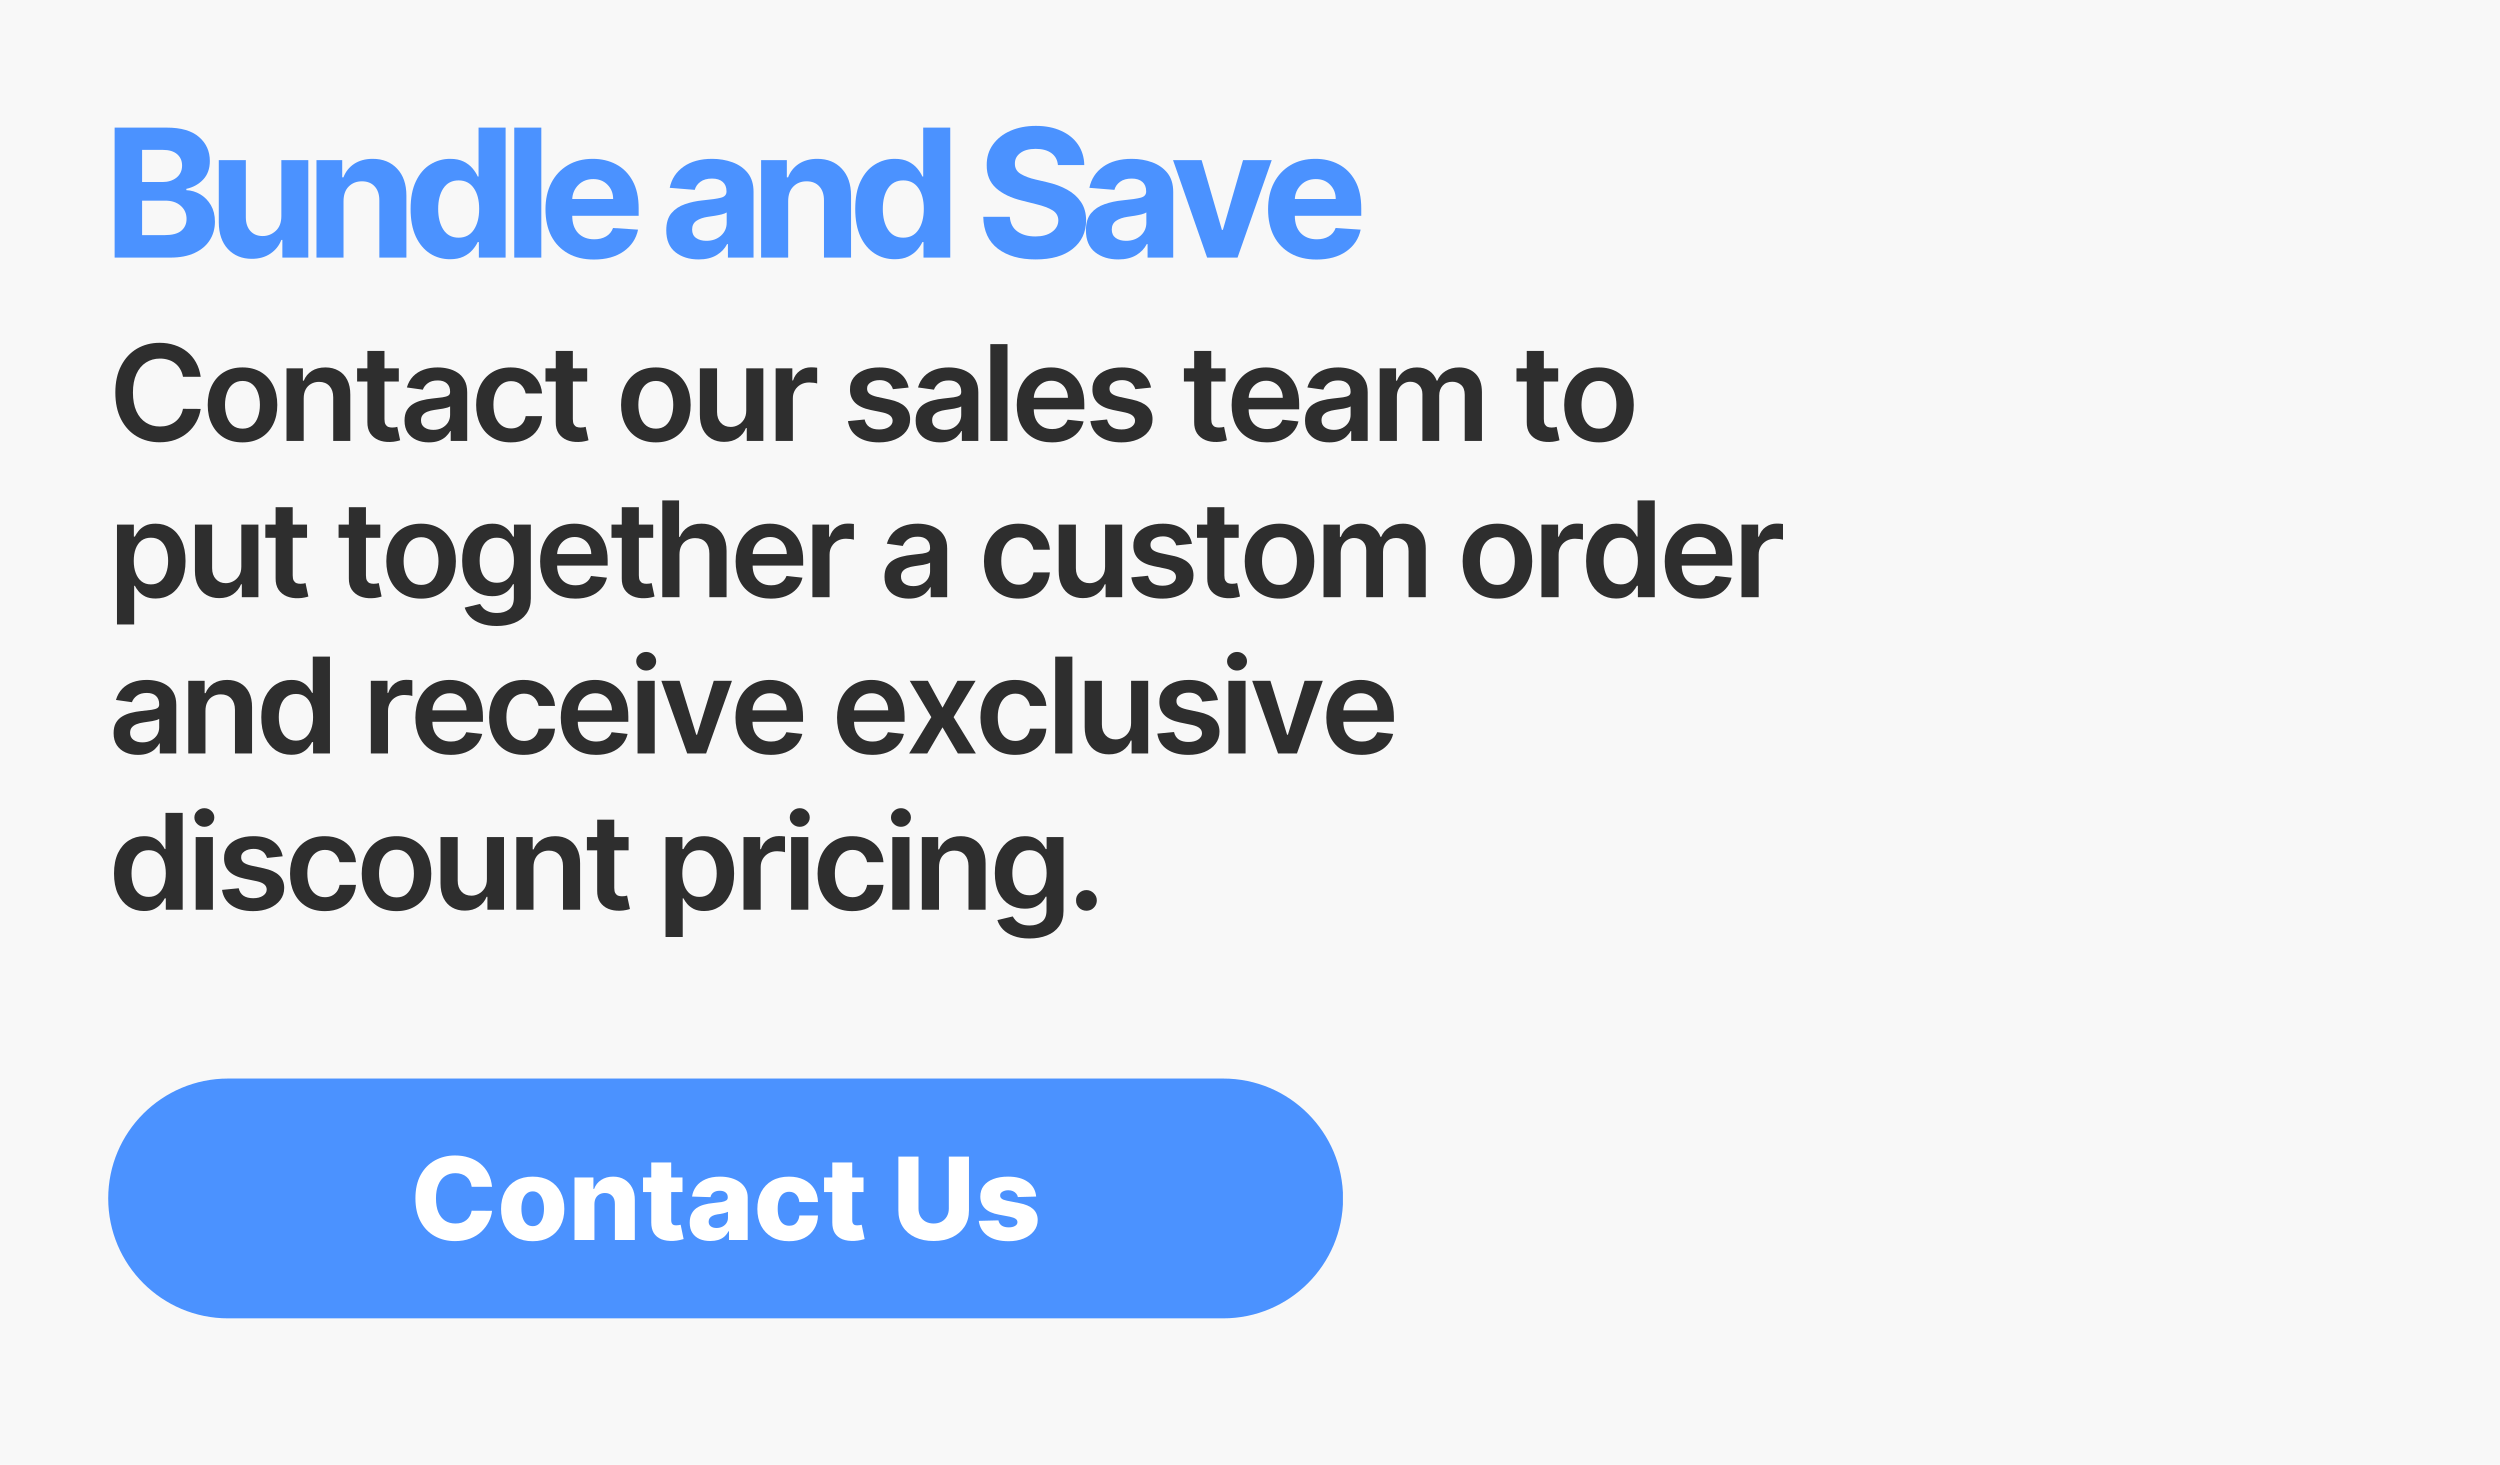 <svg xmlns="http://www.w3.org/2000/svg" xmlns:xlink="http://www.w3.org/1999/xlink" width="512" zoomAndPan="magnify" viewBox="0 0 384 225" height="300" preserveAspectRatio="xMidYMid meet" version="1.0"><defs><g/><clipPath id="9e6302ac11"><rect x="0" width="195" y="0" height="34"/></clipPath><clipPath id="ea66ed9de4"><path d="M 16.621 165.664 L 206.414 165.664 L 206.414 202.5 L 16.621 202.5 Z M 16.621 165.664 " clip-rule="nonzero"/></clipPath><clipPath id="632168efc4"><path d="M 35.039 165.664 L 187.875 165.664 C 198.047 165.664 206.293 173.91 206.293 184.082 C 206.293 194.254 198.047 202.5 187.875 202.5 L 35.039 202.5 C 24.867 202.5 16.621 194.254 16.621 184.082 C 16.621 173.91 24.867 165.664 35.039 165.664 Z M 35.039 165.664 " clip-rule="nonzero"/></clipPath><clipPath id="2650ec6e4c"><path d="M 0.621 0.664 L 190.398 0.664 L 190.398 37.5 L 0.621 37.5 Z M 0.621 0.664 " clip-rule="nonzero"/></clipPath><clipPath id="4c72e79648"><path d="M 19.039 0.664 L 171.875 0.664 C 182.047 0.664 190.293 8.91 190.293 19.082 C 190.293 29.254 182.047 37.5 171.875 37.5 L 19.039 37.5 C 8.867 37.5 0.621 29.254 0.621 19.082 C 0.621 8.91 8.867 0.664 19.039 0.664 Z M 19.039 0.664 " clip-rule="nonzero"/></clipPath><clipPath id="34fe825e58"><rect x="0" width="191" y="0" height="38"/></clipPath><clipPath id="2561d44ef6"><rect x="0" width="99" y="0" height="22"/></clipPath></defs><rect x="-38.4" width="460.8" fill="#ffffff" y="-22.5" height="270" fill-opacity="1"/><rect x="-38.4" width="460.8" fill="#f8f8f8" y="-22.5" height="270" fill-opacity="1"/><g fill="#2e2e2e" fill-opacity="1"><g transform="translate(16.623, 67.732)"><g><path d="M 14.203 -9.859 L 11.484 -9.859 C 11.398 -10.305 11.254 -10.703 11.047 -11.047 C 10.848 -11.391 10.594 -11.68 10.281 -11.922 C 9.969 -12.172 9.613 -12.352 9.219 -12.469 C 8.82 -12.594 8.398 -12.656 7.953 -12.656 C 7.141 -12.656 6.422 -12.453 5.797 -12.047 C 5.172 -11.648 4.68 -11.062 4.328 -10.281 C 3.973 -9.5 3.797 -8.551 3.797 -7.438 C 3.797 -6.301 3.973 -5.344 4.328 -4.562 C 4.68 -3.789 5.172 -3.207 5.797 -2.812 C 6.422 -2.414 7.133 -2.219 7.938 -2.219 C 8.383 -2.219 8.801 -2.273 9.188 -2.391 C 9.582 -2.516 9.938 -2.691 10.25 -2.922 C 10.562 -3.148 10.82 -3.43 11.031 -3.766 C 11.25 -4.109 11.398 -4.5 11.484 -4.938 L 14.203 -4.922 C 14.098 -4.211 13.875 -3.547 13.531 -2.922 C 13.195 -2.305 12.758 -1.766 12.219 -1.297 C 11.676 -0.828 11.039 -0.457 10.312 -0.188 C 9.594 0.07 8.789 0.203 7.906 0.203 C 6.594 0.203 5.422 -0.098 4.391 -0.703 C 3.367 -1.305 2.562 -2.18 1.969 -3.328 C 1.383 -4.473 1.094 -5.844 1.094 -7.438 C 1.094 -9.039 1.391 -10.41 1.984 -11.547 C 2.578 -12.691 3.383 -13.566 4.406 -14.172 C 5.438 -14.773 6.602 -15.078 7.906 -15.078 C 8.727 -15.078 9.492 -14.957 10.203 -14.719 C 10.922 -14.488 11.555 -14.148 12.109 -13.703 C 12.672 -13.254 13.129 -12.707 13.484 -12.062 C 13.848 -11.414 14.086 -10.68 14.203 -9.859 Z M 14.203 -9.859 "/></g></g></g><g fill="#2e2e2e" fill-opacity="1"><g transform="translate(31.031, 67.732)"><g><path d="M 6.219 0.219 C 5.125 0.219 4.176 -0.02 3.375 -0.5 C 2.582 -0.977 1.969 -1.648 1.531 -2.516 C 1.094 -3.379 0.875 -4.383 0.875 -5.531 C 0.875 -6.688 1.094 -7.695 1.531 -8.562 C 1.969 -9.426 2.582 -10.098 3.375 -10.578 C 4.176 -11.055 5.125 -11.297 6.219 -11.297 C 7.301 -11.297 8.242 -11.055 9.047 -10.578 C 9.848 -10.098 10.469 -9.426 10.906 -8.562 C 11.344 -7.695 11.562 -6.688 11.562 -5.531 C 11.562 -4.383 11.344 -3.379 10.906 -2.516 C 10.469 -1.648 9.848 -0.977 9.047 -0.5 C 8.242 -0.02 7.301 0.219 6.219 0.219 Z M 6.234 -1.891 C 6.828 -1.891 7.32 -2.051 7.719 -2.375 C 8.113 -2.707 8.406 -3.148 8.594 -3.703 C 8.789 -4.254 8.891 -4.867 8.891 -5.547 C 8.891 -6.223 8.789 -6.836 8.594 -7.391 C 8.406 -7.953 8.113 -8.395 7.719 -8.719 C 7.32 -9.051 6.828 -9.219 6.234 -9.219 C 5.629 -9.219 5.125 -9.051 4.719 -8.719 C 4.32 -8.395 4.023 -7.953 3.828 -7.391 C 3.629 -6.836 3.531 -6.223 3.531 -5.547 C 3.531 -4.867 3.629 -4.254 3.828 -3.703 C 4.023 -3.148 4.32 -2.707 4.719 -2.375 C 5.125 -2.051 5.629 -1.891 6.234 -1.891 Z M 6.234 -1.891 "/></g></g></g><g fill="#2e2e2e" fill-opacity="1"><g transform="translate(42.665, 67.732)"><g><path d="M 3.984 -6.531 L 3.984 0 L 1.344 0 L 1.344 -11.156 L 3.859 -11.156 L 3.859 -9.266 L 4 -9.266 C 4.25 -9.891 4.656 -10.383 5.219 -10.75 C 5.789 -11.113 6.492 -11.297 7.328 -11.297 C 8.086 -11.297 8.754 -11.129 9.328 -10.797 C 9.91 -10.473 10.359 -10 10.672 -9.375 C 10.992 -8.75 11.148 -7.992 11.141 -7.109 L 11.141 0 L 8.516 0 L 8.516 -6.703 C 8.516 -7.441 8.32 -8.02 7.938 -8.438 C 7.551 -8.863 7.02 -9.078 6.344 -9.078 C 5.883 -9.078 5.473 -8.973 5.109 -8.766 C 4.754 -8.566 4.477 -8.281 4.281 -7.906 C 4.082 -7.531 3.984 -7.07 3.984 -6.531 Z M 3.984 -6.531 "/></g></g></g><g fill="#2e2e2e" fill-opacity="1"><g transform="translate(54.336, 67.732)"><g><path d="M 6.922 -11.156 L 6.922 -9.125 L 0.516 -9.125 L 0.516 -11.156 Z M 2.094 -13.828 L 4.719 -13.828 L 4.719 -3.359 C 4.719 -3.004 4.77 -2.734 4.875 -2.547 C 4.988 -2.359 5.133 -2.227 5.312 -2.156 C 5.488 -2.094 5.688 -2.062 5.906 -2.062 C 6.07 -2.062 6.223 -2.07 6.359 -2.094 C 6.504 -2.125 6.613 -2.148 6.688 -2.172 L 7.125 -0.109 C 6.988 -0.055 6.789 -0.004 6.531 0.047 C 6.27 0.109 5.953 0.145 5.578 0.156 C 4.922 0.176 4.328 0.078 3.797 -0.141 C 3.266 -0.367 2.844 -0.711 2.531 -1.172 C 2.227 -1.641 2.082 -2.223 2.094 -2.922 Z M 2.094 -13.828 "/></g></g></g><g fill="#2e2e2e" fill-opacity="1"><g transform="translate(61.308, 67.732)"><g><path d="M 4.562 0.219 C 3.852 0.219 3.219 0.094 2.656 -0.156 C 2.094 -0.406 1.645 -0.781 1.312 -1.281 C 0.988 -1.781 0.828 -2.395 0.828 -3.125 C 0.828 -3.758 0.941 -4.281 1.172 -4.688 C 1.41 -5.102 1.727 -5.43 2.125 -5.672 C 2.531 -5.922 2.984 -6.109 3.484 -6.234 C 3.992 -6.367 4.52 -6.461 5.062 -6.516 C 5.719 -6.586 6.25 -6.648 6.656 -6.703 C 7.062 -6.766 7.359 -6.852 7.547 -6.969 C 7.734 -7.082 7.828 -7.27 7.828 -7.531 L 7.828 -7.562 C 7.828 -8.113 7.66 -8.539 7.328 -8.844 C 7.004 -9.145 6.539 -9.297 5.938 -9.297 C 5.289 -9.297 4.781 -9.156 4.406 -8.875 C 4.031 -8.594 3.773 -8.258 3.641 -7.875 L 1.188 -8.219 C 1.383 -8.895 1.703 -9.461 2.141 -9.922 C 2.586 -10.379 3.133 -10.723 3.781 -10.953 C 4.426 -11.18 5.141 -11.297 5.922 -11.297 C 6.453 -11.297 6.984 -11.234 7.516 -11.109 C 8.055 -10.984 8.547 -10.773 8.984 -10.484 C 9.422 -10.203 9.773 -9.812 10.047 -9.312 C 10.316 -8.82 10.453 -8.207 10.453 -7.469 L 10.453 0 L 7.922 0 L 7.922 -1.531 L 7.844 -1.531 C 7.676 -1.219 7.445 -0.926 7.156 -0.656 C 6.875 -0.395 6.516 -0.18 6.078 -0.016 C 5.648 0.141 5.145 0.219 4.562 0.219 Z M 5.25 -1.703 C 5.77 -1.703 6.223 -1.805 6.609 -2.016 C 7.004 -2.234 7.305 -2.516 7.516 -2.859 C 7.723 -3.211 7.828 -3.594 7.828 -4 L 7.828 -5.312 C 7.742 -5.25 7.602 -5.188 7.406 -5.125 C 7.219 -5.07 7 -5.02 6.75 -4.969 C 6.508 -4.926 6.27 -4.891 6.031 -4.859 C 5.801 -4.828 5.598 -4.797 5.422 -4.766 C 5.023 -4.711 4.672 -4.625 4.359 -4.5 C 4.055 -4.383 3.812 -4.219 3.625 -4 C 3.445 -3.789 3.359 -3.516 3.359 -3.172 C 3.359 -2.691 3.535 -2.328 3.891 -2.078 C 4.242 -1.828 4.695 -1.703 5.25 -1.703 Z M 5.25 -1.703 "/></g></g></g><g fill="#2e2e2e" fill-opacity="1"><g transform="translate(72.26, 67.732)"><g><path d="M 6.219 0.219 C 5.102 0.219 4.145 -0.023 3.344 -0.516 C 2.551 -1.004 1.941 -1.68 1.516 -2.547 C 1.086 -3.41 0.875 -4.406 0.875 -5.531 C 0.875 -6.664 1.086 -7.664 1.516 -8.531 C 1.953 -9.406 2.566 -10.082 3.359 -10.562 C 4.16 -11.051 5.109 -11.297 6.203 -11.297 C 7.109 -11.297 7.91 -11.129 8.609 -10.797 C 9.305 -10.473 9.863 -10.008 10.281 -9.406 C 10.695 -8.801 10.938 -8.098 11 -7.297 L 8.484 -7.297 C 8.379 -7.828 8.133 -8.273 7.75 -8.641 C 7.375 -9.004 6.867 -9.188 6.234 -9.188 C 5.703 -9.188 5.234 -9.039 4.828 -8.75 C 4.422 -8.457 4.102 -8.039 3.875 -7.5 C 3.645 -6.969 3.531 -6.328 3.531 -5.578 C 3.531 -4.816 3.641 -4.16 3.859 -3.609 C 4.086 -3.066 4.406 -2.648 4.812 -2.359 C 5.219 -2.066 5.691 -1.922 6.234 -1.922 C 6.617 -1.922 6.969 -1.992 7.281 -2.141 C 7.594 -2.297 7.852 -2.508 8.062 -2.781 C 8.27 -3.062 8.41 -3.406 8.484 -3.812 L 11 -3.812 C 10.938 -3.02 10.703 -2.32 10.297 -1.719 C 9.898 -1.113 9.352 -0.641 8.656 -0.297 C 7.969 0.047 7.156 0.219 6.219 0.219 Z M 6.219 0.219 "/></g></g></g><g fill="#2e2e2e" fill-opacity="1"><g transform="translate(83.27, 67.732)"><g><path d="M 6.922 -11.156 L 6.922 -9.125 L 0.516 -9.125 L 0.516 -11.156 Z M 2.094 -13.828 L 4.719 -13.828 L 4.719 -3.359 C 4.719 -3.004 4.77 -2.734 4.875 -2.547 C 4.988 -2.359 5.133 -2.227 5.312 -2.156 C 5.488 -2.094 5.688 -2.062 5.906 -2.062 C 6.07 -2.062 6.223 -2.07 6.359 -2.094 C 6.504 -2.125 6.613 -2.148 6.688 -2.172 L 7.125 -0.109 C 6.988 -0.055 6.789 -0.004 6.531 0.047 C 6.27 0.109 5.953 0.145 5.578 0.156 C 4.922 0.176 4.328 0.078 3.797 -0.141 C 3.266 -0.367 2.844 -0.711 2.531 -1.172 C 2.227 -1.641 2.082 -2.223 2.094 -2.922 Z M 2.094 -13.828 "/></g></g></g><g fill="#2e2e2e" fill-opacity="1"><g transform="translate(90.242, 67.732)"><g/></g></g><g fill="#2e2e2e" fill-opacity="1"><g transform="translate(94.521, 67.732)"><g><path d="M 6.219 0.219 C 5.125 0.219 4.176 -0.02 3.375 -0.5 C 2.582 -0.977 1.969 -1.648 1.531 -2.516 C 1.094 -3.379 0.875 -4.383 0.875 -5.531 C 0.875 -6.688 1.094 -7.695 1.531 -8.562 C 1.969 -9.426 2.582 -10.098 3.375 -10.578 C 4.176 -11.055 5.125 -11.297 6.219 -11.297 C 7.301 -11.297 8.242 -11.055 9.047 -10.578 C 9.848 -10.098 10.469 -9.426 10.906 -8.562 C 11.344 -7.695 11.562 -6.688 11.562 -5.531 C 11.562 -4.383 11.344 -3.379 10.906 -2.516 C 10.469 -1.648 9.848 -0.977 9.047 -0.5 C 8.242 -0.02 7.301 0.219 6.219 0.219 Z M 6.234 -1.891 C 6.828 -1.891 7.32 -2.051 7.719 -2.375 C 8.113 -2.707 8.406 -3.148 8.594 -3.703 C 8.789 -4.254 8.891 -4.867 8.891 -5.547 C 8.891 -6.223 8.789 -6.836 8.594 -7.391 C 8.406 -7.953 8.113 -8.395 7.719 -8.719 C 7.32 -9.051 6.828 -9.219 6.234 -9.219 C 5.629 -9.219 5.125 -9.051 4.719 -8.719 C 4.32 -8.395 4.023 -7.953 3.828 -7.391 C 3.629 -6.836 3.531 -6.223 3.531 -5.547 C 3.531 -4.867 3.629 -4.254 3.828 -3.703 C 4.023 -3.148 4.32 -2.707 4.719 -2.375 C 5.125 -2.051 5.629 -1.891 6.234 -1.891 Z M 6.234 -1.891 "/></g></g></g><g fill="#2e2e2e" fill-opacity="1"><g transform="translate(106.155, 67.732)"><g><path d="M 8.469 -4.688 L 8.469 -11.156 L 11.094 -11.156 L 11.094 0 L 8.547 0 L 8.547 -1.984 L 8.422 -1.984 C 8.172 -1.359 7.758 -0.848 7.188 -0.453 C 6.613 -0.055 5.906 0.141 5.062 0.141 C 4.332 0.141 3.688 -0.02 3.125 -0.344 C 2.57 -0.664 2.133 -1.141 1.812 -1.766 C 1.5 -2.398 1.344 -3.16 1.344 -4.047 L 1.344 -11.156 L 3.984 -11.156 L 3.984 -4.453 C 3.984 -3.754 4.176 -3.195 4.562 -2.781 C 4.945 -2.363 5.457 -2.156 6.094 -2.156 C 6.477 -2.156 6.848 -2.25 7.203 -2.438 C 7.566 -2.625 7.867 -2.906 8.109 -3.281 C 8.348 -3.656 8.469 -4.125 8.469 -4.688 Z M 8.469 -4.688 "/></g></g></g><g fill="#2e2e2e" fill-opacity="1"><g transform="translate(117.797, 67.732)"><g><path d="M 1.344 0 L 1.344 -11.156 L 3.906 -11.156 L 3.906 -9.297 L 4.016 -9.297 C 4.223 -9.941 4.57 -10.438 5.062 -10.781 C 5.562 -11.133 6.129 -11.312 6.766 -11.312 C 6.91 -11.312 7.07 -11.305 7.25 -11.297 C 7.438 -11.285 7.594 -11.27 7.719 -11.25 L 7.719 -8.828 C 7.602 -8.867 7.426 -8.906 7.188 -8.938 C 6.945 -8.969 6.719 -8.984 6.5 -8.984 C 6.02 -8.984 5.586 -8.879 5.203 -8.672 C 4.828 -8.461 4.531 -8.176 4.312 -7.812 C 4.094 -7.445 3.984 -7.031 3.984 -6.562 L 3.984 0 Z M 1.344 0 "/></g></g></g><g fill="#2e2e2e" fill-opacity="1"><g transform="translate(125.11, 67.732)"><g/></g></g><g fill="#2e2e2e" fill-opacity="1"><g transform="translate(129.388, 67.732)"><g><path d="M 10.172 -8.203 L 7.766 -7.953 C 7.703 -8.191 7.586 -8.414 7.422 -8.625 C 7.254 -8.844 7.031 -9.016 6.75 -9.141 C 6.469 -9.273 6.125 -9.344 5.719 -9.344 C 5.164 -9.344 4.703 -9.223 4.328 -8.984 C 3.961 -8.742 3.785 -8.438 3.797 -8.062 C 3.785 -7.738 3.898 -7.473 4.141 -7.266 C 4.391 -7.066 4.801 -6.898 5.375 -6.766 L 7.266 -6.359 C 8.328 -6.129 9.113 -5.77 9.625 -5.281 C 10.145 -4.789 10.406 -4.145 10.406 -3.344 C 10.406 -2.633 10.203 -2.016 9.797 -1.484 C 9.391 -0.953 8.828 -0.535 8.109 -0.234 C 7.391 0.066 6.566 0.219 5.641 0.219 C 4.273 0.219 3.176 -0.066 2.344 -0.641 C 1.508 -1.211 1.016 -2.016 0.859 -3.047 L 3.422 -3.297 C 3.535 -2.785 3.781 -2.398 4.156 -2.141 C 4.539 -1.891 5.035 -1.766 5.641 -1.766 C 6.266 -1.766 6.766 -1.891 7.141 -2.141 C 7.523 -2.398 7.719 -2.719 7.719 -3.094 C 7.719 -3.414 7.594 -3.68 7.344 -3.891 C 7.102 -4.098 6.723 -4.258 6.203 -4.375 L 4.312 -4.766 C 3.238 -4.992 2.441 -5.375 1.922 -5.906 C 1.41 -6.438 1.16 -7.109 1.172 -7.922 C 1.16 -8.609 1.344 -9.203 1.719 -9.703 C 2.102 -10.211 2.633 -10.602 3.312 -10.875 C 4 -11.156 4.789 -11.297 5.688 -11.297 C 6.988 -11.297 8.016 -11.016 8.766 -10.453 C 9.523 -9.898 9.992 -9.148 10.172 -8.203 Z M 10.172 -8.203 "/></g></g></g><g fill="#2e2e2e" fill-opacity="1"><g transform="translate(139.817, 67.732)"><g><path d="M 4.562 0.219 C 3.852 0.219 3.219 0.094 2.656 -0.156 C 2.094 -0.406 1.645 -0.781 1.312 -1.281 C 0.988 -1.781 0.828 -2.395 0.828 -3.125 C 0.828 -3.758 0.941 -4.281 1.172 -4.688 C 1.41 -5.102 1.727 -5.43 2.125 -5.672 C 2.531 -5.922 2.984 -6.109 3.484 -6.234 C 3.992 -6.367 4.52 -6.461 5.062 -6.516 C 5.719 -6.586 6.25 -6.648 6.656 -6.703 C 7.062 -6.766 7.359 -6.852 7.547 -6.969 C 7.734 -7.082 7.828 -7.27 7.828 -7.531 L 7.828 -7.562 C 7.828 -8.113 7.66 -8.539 7.328 -8.844 C 7.004 -9.145 6.539 -9.297 5.938 -9.297 C 5.289 -9.297 4.781 -9.156 4.406 -8.875 C 4.031 -8.594 3.773 -8.258 3.641 -7.875 L 1.188 -8.219 C 1.383 -8.895 1.703 -9.461 2.141 -9.922 C 2.586 -10.379 3.133 -10.723 3.781 -10.953 C 4.426 -11.18 5.141 -11.297 5.922 -11.297 C 6.453 -11.297 6.984 -11.234 7.516 -11.109 C 8.055 -10.984 8.547 -10.773 8.984 -10.484 C 9.422 -10.203 9.773 -9.812 10.047 -9.312 C 10.316 -8.82 10.453 -8.207 10.453 -7.469 L 10.453 0 L 7.922 0 L 7.922 -1.531 L 7.844 -1.531 C 7.676 -1.219 7.445 -0.926 7.156 -0.656 C 6.875 -0.395 6.516 -0.18 6.078 -0.016 C 5.648 0.141 5.145 0.219 4.562 0.219 Z M 5.25 -1.703 C 5.77 -1.703 6.223 -1.805 6.609 -2.016 C 7.004 -2.234 7.305 -2.516 7.516 -2.859 C 7.723 -3.211 7.828 -3.594 7.828 -4 L 7.828 -5.312 C 7.742 -5.25 7.602 -5.188 7.406 -5.125 C 7.219 -5.07 7 -5.02 6.75 -4.969 C 6.508 -4.926 6.27 -4.891 6.031 -4.859 C 5.801 -4.828 5.598 -4.797 5.422 -4.766 C 5.023 -4.711 4.672 -4.625 4.359 -4.5 C 4.055 -4.383 3.812 -4.219 3.625 -4 C 3.445 -3.789 3.359 -3.516 3.359 -3.172 C 3.359 -2.691 3.535 -2.328 3.891 -2.078 C 4.242 -1.828 4.695 -1.703 5.25 -1.703 Z M 5.25 -1.703 "/></g></g></g><g fill="#2e2e2e" fill-opacity="1"><g transform="translate(150.769, 67.732)"><g><path d="M 3.984 -14.875 L 3.984 0 L 1.344 0 L 1.344 -14.875 Z M 3.984 -14.875 "/></g></g></g><g fill="#2e2e2e" fill-opacity="1"><g transform="translate(155.301, 67.732)"><g><path d="M 6.297 0.219 C 5.172 0.219 4.203 -0.016 3.391 -0.484 C 2.578 -0.953 1.953 -1.613 1.516 -2.469 C 1.086 -3.332 0.875 -4.348 0.875 -5.516 C 0.875 -6.66 1.094 -7.664 1.531 -8.531 C 1.969 -9.406 2.578 -10.082 3.359 -10.562 C 4.148 -11.051 5.082 -11.297 6.156 -11.297 C 6.844 -11.297 7.488 -11.188 8.094 -10.969 C 8.707 -10.75 9.25 -10.41 9.719 -9.953 C 10.195 -9.492 10.57 -8.906 10.844 -8.188 C 11.113 -7.477 11.25 -6.641 11.25 -5.672 L 11.25 -4.859 L 2.109 -4.859 L 2.109 -6.625 L 8.734 -6.625 C 8.723 -7.133 8.609 -7.586 8.391 -7.984 C 8.18 -8.379 7.883 -8.688 7.5 -8.906 C 7.125 -9.133 6.688 -9.25 6.188 -9.25 C 5.645 -9.25 5.172 -9.117 4.766 -8.859 C 4.359 -8.598 4.039 -8.258 3.812 -7.844 C 3.594 -7.426 3.484 -6.969 3.484 -6.469 L 3.484 -4.922 C 3.484 -4.273 3.598 -3.719 3.828 -3.25 C 4.066 -2.789 4.398 -2.438 4.828 -2.188 C 5.254 -1.945 5.754 -1.828 6.328 -1.828 C 6.711 -1.828 7.055 -1.879 7.359 -1.984 C 7.672 -2.098 7.941 -2.258 8.172 -2.469 C 8.398 -2.688 8.57 -2.953 8.688 -3.266 L 11.141 -3 C 10.984 -2.344 10.688 -1.773 10.25 -1.297 C 9.82 -0.816 9.27 -0.441 8.594 -0.172 C 7.926 0.086 7.16 0.219 6.297 0.219 Z M 6.297 0.219 "/></g></g></g><g fill="#2e2e2e" fill-opacity="1"><g transform="translate(166.624, 67.732)"><g><path d="M 10.172 -8.203 L 7.766 -7.953 C 7.703 -8.191 7.586 -8.414 7.422 -8.625 C 7.254 -8.844 7.031 -9.016 6.75 -9.141 C 6.469 -9.273 6.125 -9.344 5.719 -9.344 C 5.164 -9.344 4.703 -9.223 4.328 -8.984 C 3.961 -8.742 3.785 -8.438 3.797 -8.062 C 3.785 -7.738 3.898 -7.473 4.141 -7.266 C 4.391 -7.066 4.801 -6.898 5.375 -6.766 L 7.266 -6.359 C 8.328 -6.129 9.113 -5.77 9.625 -5.281 C 10.145 -4.789 10.406 -4.145 10.406 -3.344 C 10.406 -2.633 10.203 -2.016 9.797 -1.484 C 9.391 -0.953 8.828 -0.535 8.109 -0.234 C 7.391 0.066 6.566 0.219 5.641 0.219 C 4.273 0.219 3.176 -0.066 2.344 -0.641 C 1.508 -1.211 1.016 -2.016 0.859 -3.047 L 3.422 -3.297 C 3.535 -2.785 3.781 -2.398 4.156 -2.141 C 4.539 -1.891 5.035 -1.766 5.641 -1.766 C 6.266 -1.766 6.766 -1.891 7.141 -2.141 C 7.523 -2.398 7.719 -2.719 7.719 -3.094 C 7.719 -3.414 7.594 -3.68 7.344 -3.891 C 7.102 -4.098 6.723 -4.258 6.203 -4.375 L 4.312 -4.766 C 3.238 -4.992 2.441 -5.375 1.922 -5.906 C 1.41 -6.438 1.16 -7.109 1.172 -7.922 C 1.16 -8.609 1.344 -9.203 1.719 -9.703 C 2.102 -10.211 2.633 -10.602 3.312 -10.875 C 4 -11.156 4.789 -11.297 5.688 -11.297 C 6.988 -11.297 8.016 -11.016 8.766 -10.453 C 9.523 -9.898 9.992 -9.148 10.172 -8.203 Z M 10.172 -8.203 "/></g></g></g><g fill="#2e2e2e" fill-opacity="1"><g transform="translate(177.052, 67.732)"><g/></g></g><g fill="#2e2e2e" fill-opacity="1"><g transform="translate(181.331, 67.732)"><g><path d="M 6.922 -11.156 L 6.922 -9.125 L 0.516 -9.125 L 0.516 -11.156 Z M 2.094 -13.828 L 4.719 -13.828 L 4.719 -3.359 C 4.719 -3.004 4.77 -2.734 4.875 -2.547 C 4.988 -2.359 5.133 -2.227 5.312 -2.156 C 5.488 -2.094 5.688 -2.062 5.906 -2.062 C 6.07 -2.062 6.223 -2.07 6.359 -2.094 C 6.504 -2.125 6.613 -2.148 6.688 -2.172 L 7.125 -0.109 C 6.988 -0.055 6.789 -0.004 6.531 0.047 C 6.27 0.109 5.953 0.145 5.578 0.156 C 4.922 0.176 4.328 0.078 3.797 -0.141 C 3.266 -0.367 2.844 -0.711 2.531 -1.172 C 2.227 -1.641 2.082 -2.223 2.094 -2.922 Z M 2.094 -13.828 "/></g></g></g><g fill="#2e2e2e" fill-opacity="1"><g transform="translate(188.303, 67.732)"><g><path d="M 6.297 0.219 C 5.172 0.219 4.203 -0.016 3.391 -0.484 C 2.578 -0.953 1.953 -1.613 1.516 -2.469 C 1.086 -3.332 0.875 -4.348 0.875 -5.516 C 0.875 -6.66 1.094 -7.664 1.531 -8.531 C 1.969 -9.406 2.578 -10.082 3.359 -10.562 C 4.148 -11.051 5.082 -11.297 6.156 -11.297 C 6.844 -11.297 7.488 -11.188 8.094 -10.969 C 8.707 -10.75 9.25 -10.41 9.719 -9.953 C 10.195 -9.492 10.57 -8.906 10.844 -8.188 C 11.113 -7.477 11.25 -6.641 11.25 -5.672 L 11.25 -4.859 L 2.109 -4.859 L 2.109 -6.625 L 8.734 -6.625 C 8.723 -7.133 8.609 -7.586 8.391 -7.984 C 8.18 -8.379 7.883 -8.688 7.5 -8.906 C 7.125 -9.133 6.688 -9.25 6.188 -9.25 C 5.645 -9.25 5.172 -9.117 4.766 -8.859 C 4.359 -8.598 4.039 -8.258 3.812 -7.844 C 3.594 -7.426 3.484 -6.969 3.484 -6.469 L 3.484 -4.922 C 3.484 -4.273 3.598 -3.719 3.828 -3.25 C 4.066 -2.789 4.398 -2.438 4.828 -2.188 C 5.254 -1.945 5.754 -1.828 6.328 -1.828 C 6.711 -1.828 7.055 -1.879 7.359 -1.984 C 7.672 -2.098 7.941 -2.258 8.172 -2.469 C 8.398 -2.688 8.57 -2.953 8.688 -3.266 L 11.141 -3 C 10.984 -2.344 10.688 -1.773 10.25 -1.297 C 9.82 -0.816 9.27 -0.441 8.594 -0.172 C 7.926 0.086 7.16 0.219 6.297 0.219 Z M 6.297 0.219 "/></g></g></g><g fill="#2e2e2e" fill-opacity="1"><g transform="translate(199.625, 67.732)"><g><path d="M 4.562 0.219 C 3.852 0.219 3.219 0.094 2.656 -0.156 C 2.094 -0.406 1.645 -0.781 1.312 -1.281 C 0.988 -1.781 0.828 -2.395 0.828 -3.125 C 0.828 -3.758 0.941 -4.281 1.172 -4.688 C 1.41 -5.102 1.727 -5.43 2.125 -5.672 C 2.531 -5.922 2.984 -6.109 3.484 -6.234 C 3.992 -6.367 4.52 -6.461 5.062 -6.516 C 5.719 -6.586 6.25 -6.648 6.656 -6.703 C 7.062 -6.766 7.359 -6.852 7.547 -6.969 C 7.734 -7.082 7.828 -7.27 7.828 -7.531 L 7.828 -7.562 C 7.828 -8.113 7.66 -8.539 7.328 -8.844 C 7.004 -9.145 6.539 -9.297 5.938 -9.297 C 5.289 -9.297 4.781 -9.156 4.406 -8.875 C 4.031 -8.594 3.773 -8.258 3.641 -7.875 L 1.188 -8.219 C 1.383 -8.895 1.703 -9.461 2.141 -9.922 C 2.586 -10.379 3.133 -10.723 3.781 -10.953 C 4.426 -11.18 5.141 -11.297 5.922 -11.297 C 6.453 -11.297 6.984 -11.234 7.516 -11.109 C 8.055 -10.984 8.547 -10.773 8.984 -10.484 C 9.422 -10.203 9.773 -9.812 10.047 -9.312 C 10.316 -8.82 10.453 -8.207 10.453 -7.469 L 10.453 0 L 7.922 0 L 7.922 -1.531 L 7.844 -1.531 C 7.676 -1.219 7.445 -0.926 7.156 -0.656 C 6.875 -0.395 6.516 -0.18 6.078 -0.016 C 5.648 0.141 5.145 0.219 4.562 0.219 Z M 5.25 -1.703 C 5.77 -1.703 6.223 -1.805 6.609 -2.016 C 7.004 -2.234 7.305 -2.516 7.516 -2.859 C 7.723 -3.211 7.828 -3.594 7.828 -4 L 7.828 -5.312 C 7.742 -5.25 7.602 -5.188 7.406 -5.125 C 7.219 -5.07 7 -5.02 6.75 -4.969 C 6.508 -4.926 6.27 -4.891 6.031 -4.859 C 5.801 -4.828 5.598 -4.797 5.422 -4.766 C 5.023 -4.711 4.672 -4.625 4.359 -4.5 C 4.055 -4.383 3.812 -4.219 3.625 -4 C 3.445 -3.789 3.359 -3.516 3.359 -3.172 C 3.359 -2.691 3.535 -2.328 3.891 -2.078 C 4.242 -1.828 4.695 -1.703 5.25 -1.703 Z M 5.25 -1.703 "/></g></g></g><g fill="#2e2e2e" fill-opacity="1"><g transform="translate(210.577, 67.732)"><g><path d="M 1.344 0 L 1.344 -11.156 L 3.859 -11.156 L 3.859 -9.266 L 4 -9.266 C 4.227 -9.898 4.609 -10.395 5.141 -10.75 C 5.68 -11.113 6.328 -11.297 7.078 -11.297 C 7.828 -11.297 8.461 -11.113 8.984 -10.75 C 9.504 -10.383 9.875 -9.891 10.094 -9.266 L 10.203 -9.266 C 10.453 -9.879 10.867 -10.367 11.453 -10.734 C 12.047 -11.109 12.742 -11.297 13.547 -11.297 C 14.578 -11.297 15.414 -10.973 16.062 -10.328 C 16.719 -9.68 17.047 -8.734 17.047 -7.484 L 17.047 0 L 14.406 0 L 14.406 -7.078 C 14.406 -7.773 14.219 -8.285 13.844 -8.609 C 13.477 -8.93 13.031 -9.094 12.5 -9.094 C 11.863 -9.094 11.367 -8.895 11.016 -8.5 C 10.66 -8.102 10.484 -7.586 10.484 -6.953 L 10.484 0 L 7.906 0 L 7.906 -7.188 C 7.906 -7.77 7.727 -8.234 7.375 -8.578 C 7.031 -8.922 6.582 -9.094 6.031 -9.094 C 5.656 -9.094 5.312 -8.992 5 -8.797 C 4.688 -8.609 4.438 -8.336 4.25 -7.984 C 4.07 -7.641 3.984 -7.238 3.984 -6.781 L 3.984 0 Z M 1.344 0 "/></g></g></g><g fill="#2e2e2e" fill-opacity="1"><g transform="translate(228.137, 67.732)"><g/></g></g><g fill="#2e2e2e" fill-opacity="1"><g transform="translate(232.415, 67.732)"><g><path d="M 6.922 -11.156 L 6.922 -9.125 L 0.516 -9.125 L 0.516 -11.156 Z M 2.094 -13.828 L 4.719 -13.828 L 4.719 -3.359 C 4.719 -3.004 4.77 -2.734 4.875 -2.547 C 4.988 -2.359 5.133 -2.227 5.312 -2.156 C 5.488 -2.094 5.688 -2.062 5.906 -2.062 C 6.07 -2.062 6.223 -2.07 6.359 -2.094 C 6.504 -2.125 6.613 -2.148 6.688 -2.172 L 7.125 -0.109 C 6.988 -0.055 6.789 -0.004 6.531 0.047 C 6.27 0.109 5.953 0.145 5.578 0.156 C 4.922 0.176 4.328 0.078 3.797 -0.141 C 3.266 -0.367 2.844 -0.711 2.531 -1.172 C 2.227 -1.641 2.082 -2.223 2.094 -2.922 Z M 2.094 -13.828 "/></g></g></g><g fill="#2e2e2e" fill-opacity="1"><g transform="translate(239.387, 67.732)"><g><path d="M 6.219 0.219 C 5.125 0.219 4.176 -0.02 3.375 -0.5 C 2.582 -0.977 1.969 -1.648 1.531 -2.516 C 1.094 -3.379 0.875 -4.383 0.875 -5.531 C 0.875 -6.688 1.094 -7.695 1.531 -8.562 C 1.969 -9.426 2.582 -10.098 3.375 -10.578 C 4.176 -11.055 5.125 -11.297 6.219 -11.297 C 7.301 -11.297 8.242 -11.055 9.047 -10.578 C 9.848 -10.098 10.469 -9.426 10.906 -8.562 C 11.344 -7.695 11.562 -6.688 11.562 -5.531 C 11.562 -4.383 11.344 -3.379 10.906 -2.516 C 10.469 -1.648 9.848 -0.977 9.047 -0.5 C 8.242 -0.02 7.301 0.219 6.219 0.219 Z M 6.234 -1.891 C 6.828 -1.891 7.32 -2.051 7.719 -2.375 C 8.113 -2.707 8.406 -3.148 8.594 -3.703 C 8.789 -4.254 8.891 -4.867 8.891 -5.547 C 8.891 -6.223 8.789 -6.836 8.594 -7.391 C 8.406 -7.953 8.113 -8.395 7.719 -8.719 C 7.32 -9.051 6.828 -9.219 6.234 -9.219 C 5.629 -9.219 5.125 -9.051 4.719 -8.719 C 4.32 -8.395 4.023 -7.953 3.828 -7.391 C 3.629 -6.836 3.531 -6.223 3.531 -5.547 C 3.531 -4.867 3.629 -4.254 3.828 -3.703 C 4.023 -3.148 4.32 -2.707 4.719 -2.375 C 5.125 -2.051 5.629 -1.891 6.234 -1.891 Z M 6.234 -1.891 "/></g></g></g><g fill="#2e2e2e" fill-opacity="1"><g transform="translate(16.623, 91.732)"><g><path d="M 1.344 4.188 L 1.344 -11.156 L 3.938 -11.156 L 3.938 -9.312 L 4.094 -9.312 C 4.227 -9.582 4.414 -9.867 4.656 -10.172 C 4.906 -10.484 5.238 -10.75 5.656 -10.969 C 6.082 -11.188 6.625 -11.297 7.281 -11.297 C 8.145 -11.297 8.922 -11.078 9.609 -10.641 C 10.305 -10.203 10.859 -9.555 11.266 -8.703 C 11.672 -7.848 11.875 -6.801 11.875 -5.562 C 11.875 -4.332 11.672 -3.289 11.266 -2.438 C 10.867 -1.582 10.32 -0.926 9.625 -0.469 C 8.938 -0.02 8.156 0.203 7.281 0.203 C 6.645 0.203 6.113 0.098 5.688 -0.109 C 5.27 -0.328 4.93 -0.586 4.672 -0.891 C 4.422 -1.191 4.227 -1.477 4.094 -1.75 L 3.984 -1.75 L 3.984 4.188 Z M 3.922 -5.578 C 3.922 -4.859 4.023 -4.227 4.234 -3.688 C 4.441 -3.145 4.738 -2.723 5.125 -2.422 C 5.52 -2.117 5.992 -1.969 6.547 -1.969 C 7.129 -1.969 7.613 -2.117 8 -2.422 C 8.395 -2.734 8.691 -3.16 8.891 -3.703 C 9.098 -4.254 9.203 -4.879 9.203 -5.578 C 9.203 -6.266 9.102 -6.879 8.906 -7.422 C 8.707 -7.961 8.41 -8.383 8.016 -8.688 C 7.629 -8.988 7.141 -9.141 6.547 -9.141 C 5.984 -9.141 5.504 -8.992 5.109 -8.703 C 4.723 -8.41 4.426 -7.992 4.219 -7.453 C 4.02 -6.922 3.922 -6.297 3.922 -5.578 Z M 3.922 -5.578 "/></g></g></g><g fill="#2e2e2e" fill-opacity="1"><g transform="translate(28.598, 91.732)"><g><path d="M 8.469 -4.688 L 8.469 -11.156 L 11.094 -11.156 L 11.094 0 L 8.547 0 L 8.547 -1.984 L 8.422 -1.984 C 8.172 -1.359 7.758 -0.848 7.188 -0.453 C 6.613 -0.055 5.906 0.141 5.062 0.141 C 4.332 0.141 3.688 -0.02 3.125 -0.344 C 2.57 -0.664 2.133 -1.141 1.812 -1.766 C 1.5 -2.398 1.344 -3.16 1.344 -4.047 L 1.344 -11.156 L 3.984 -11.156 L 3.984 -4.453 C 3.984 -3.754 4.176 -3.195 4.562 -2.781 C 4.945 -2.363 5.457 -2.156 6.094 -2.156 C 6.477 -2.156 6.848 -2.25 7.203 -2.438 C 7.566 -2.625 7.867 -2.906 8.109 -3.281 C 8.348 -3.656 8.469 -4.125 8.469 -4.688 Z M 8.469 -4.688 "/></g></g></g><g fill="#2e2e2e" fill-opacity="1"><g transform="translate(40.24, 91.732)"><g><path d="M 6.922 -11.156 L 6.922 -9.125 L 0.516 -9.125 L 0.516 -11.156 Z M 2.094 -13.828 L 4.719 -13.828 L 4.719 -3.359 C 4.719 -3.004 4.77 -2.734 4.875 -2.547 C 4.988 -2.359 5.133 -2.227 5.312 -2.156 C 5.488 -2.094 5.688 -2.062 5.906 -2.062 C 6.07 -2.062 6.223 -2.07 6.359 -2.094 C 6.504 -2.125 6.613 -2.148 6.688 -2.172 L 7.125 -0.109 C 6.988 -0.055 6.789 -0.004 6.531 0.047 C 6.27 0.109 5.953 0.145 5.578 0.156 C 4.922 0.176 4.328 0.078 3.797 -0.141 C 3.266 -0.367 2.844 -0.711 2.531 -1.172 C 2.227 -1.641 2.082 -2.223 2.094 -2.922 Z M 2.094 -13.828 "/></g></g></g><g fill="#2e2e2e" fill-opacity="1"><g transform="translate(47.212, 91.732)"><g/></g></g><g fill="#2e2e2e" fill-opacity="1"><g transform="translate(51.49, 91.732)"><g><path d="M 6.922 -11.156 L 6.922 -9.125 L 0.516 -9.125 L 0.516 -11.156 Z M 2.094 -13.828 L 4.719 -13.828 L 4.719 -3.359 C 4.719 -3.004 4.77 -2.734 4.875 -2.547 C 4.988 -2.359 5.133 -2.227 5.312 -2.156 C 5.488 -2.094 5.688 -2.062 5.906 -2.062 C 6.07 -2.062 6.223 -2.07 6.359 -2.094 C 6.504 -2.125 6.613 -2.148 6.688 -2.172 L 7.125 -0.109 C 6.988 -0.055 6.789 -0.004 6.531 0.047 C 6.27 0.109 5.953 0.145 5.578 0.156 C 4.922 0.176 4.328 0.078 3.797 -0.141 C 3.266 -0.367 2.844 -0.711 2.531 -1.172 C 2.227 -1.641 2.082 -2.223 2.094 -2.922 Z M 2.094 -13.828 "/></g></g></g><g fill="#2e2e2e" fill-opacity="1"><g transform="translate(58.463, 91.732)"><g><path d="M 6.219 0.219 C 5.125 0.219 4.176 -0.02 3.375 -0.5 C 2.582 -0.977 1.969 -1.648 1.531 -2.516 C 1.094 -3.379 0.875 -4.383 0.875 -5.531 C 0.875 -6.688 1.094 -7.695 1.531 -8.562 C 1.969 -9.426 2.582 -10.098 3.375 -10.578 C 4.176 -11.055 5.125 -11.297 6.219 -11.297 C 7.301 -11.297 8.242 -11.055 9.047 -10.578 C 9.848 -10.098 10.469 -9.426 10.906 -8.562 C 11.344 -7.695 11.562 -6.688 11.562 -5.531 C 11.562 -4.383 11.344 -3.379 10.906 -2.516 C 10.469 -1.648 9.848 -0.977 9.047 -0.5 C 8.242 -0.02 7.301 0.219 6.219 0.219 Z M 6.234 -1.891 C 6.828 -1.891 7.32 -2.051 7.719 -2.375 C 8.113 -2.707 8.406 -3.148 8.594 -3.703 C 8.789 -4.254 8.891 -4.867 8.891 -5.547 C 8.891 -6.223 8.789 -6.836 8.594 -7.391 C 8.406 -7.953 8.113 -8.395 7.719 -8.719 C 7.32 -9.051 6.828 -9.219 6.234 -9.219 C 5.629 -9.219 5.125 -9.051 4.719 -8.719 C 4.32 -8.395 4.023 -7.953 3.828 -7.391 C 3.629 -6.836 3.531 -6.223 3.531 -5.547 C 3.531 -4.867 3.629 -4.254 3.828 -3.703 C 4.023 -3.148 4.32 -2.707 4.719 -2.375 C 5.125 -2.051 5.629 -1.891 6.234 -1.891 Z M 6.234 -1.891 "/></g></g></g><g fill="#2e2e2e" fill-opacity="1"><g transform="translate(70.097, 91.732)"><g><path d="M 6.203 4.422 C 5.254 4.422 4.441 4.289 3.766 4.031 C 3.086 3.781 2.539 3.441 2.125 3.016 C 1.719 2.586 1.438 2.113 1.281 1.594 L 3.641 1.031 C 3.754 1.238 3.91 1.453 4.109 1.672 C 4.316 1.891 4.594 2.066 4.938 2.203 C 5.281 2.348 5.719 2.422 6.25 2.422 C 6.988 2.422 7.602 2.238 8.094 1.875 C 8.582 1.52 8.828 0.93 8.828 0.109 L 8.828 -2 L 8.703 -2 C 8.566 -1.727 8.367 -1.445 8.109 -1.156 C 7.848 -0.875 7.504 -0.633 7.078 -0.438 C 6.66 -0.25 6.129 -0.156 5.484 -0.156 C 4.629 -0.156 3.852 -0.359 3.156 -0.766 C 2.469 -1.172 1.914 -1.773 1.5 -2.578 C 1.094 -3.391 0.891 -4.398 0.891 -5.609 C 0.891 -6.836 1.094 -7.875 1.5 -8.719 C 1.914 -9.562 2.473 -10.203 3.172 -10.641 C 3.867 -11.078 4.645 -11.297 5.5 -11.297 C 6.156 -11.297 6.691 -11.188 7.109 -10.969 C 7.535 -10.75 7.875 -10.484 8.125 -10.172 C 8.375 -9.867 8.566 -9.582 8.703 -9.312 L 8.844 -9.312 L 8.844 -11.156 L 11.438 -11.156 L 11.438 0.188 C 11.438 1.133 11.207 1.922 10.75 2.547 C 10.301 3.172 9.68 3.641 8.891 3.953 C 8.098 4.266 7.203 4.422 6.203 4.422 Z M 6.219 -2.219 C 6.781 -2.219 7.254 -2.352 7.641 -2.625 C 8.035 -2.895 8.332 -3.285 8.531 -3.797 C 8.738 -4.305 8.844 -4.914 8.844 -5.625 C 8.844 -6.332 8.742 -6.945 8.547 -7.469 C 8.348 -8 8.051 -8.41 7.656 -8.703 C 7.27 -8.992 6.789 -9.141 6.219 -9.141 C 5.633 -9.141 5.145 -8.988 4.75 -8.688 C 4.363 -8.383 4.07 -7.969 3.875 -7.438 C 3.676 -6.906 3.578 -6.301 3.578 -5.625 C 3.578 -4.945 3.676 -4.352 3.875 -3.844 C 4.07 -3.332 4.367 -2.93 4.766 -2.641 C 5.16 -2.359 5.645 -2.219 6.219 -2.219 Z M 6.219 -2.219 "/></g></g></g><g fill="#2e2e2e" fill-opacity="1"><g transform="translate(82.087, 91.732)"><g><path d="M 6.297 0.219 C 5.172 0.219 4.203 -0.016 3.391 -0.484 C 2.578 -0.953 1.953 -1.613 1.516 -2.469 C 1.086 -3.332 0.875 -4.348 0.875 -5.516 C 0.875 -6.66 1.094 -7.664 1.531 -8.531 C 1.969 -9.406 2.578 -10.082 3.359 -10.562 C 4.148 -11.051 5.082 -11.297 6.156 -11.297 C 6.844 -11.297 7.488 -11.188 8.094 -10.969 C 8.707 -10.75 9.25 -10.41 9.719 -9.953 C 10.195 -9.492 10.57 -8.906 10.844 -8.188 C 11.113 -7.477 11.25 -6.641 11.25 -5.672 L 11.25 -4.859 L 2.109 -4.859 L 2.109 -6.625 L 8.734 -6.625 C 8.723 -7.133 8.609 -7.586 8.391 -7.984 C 8.18 -8.379 7.883 -8.688 7.5 -8.906 C 7.125 -9.133 6.688 -9.25 6.188 -9.25 C 5.645 -9.25 5.172 -9.117 4.766 -8.859 C 4.359 -8.598 4.039 -8.258 3.812 -7.844 C 3.594 -7.426 3.484 -6.969 3.484 -6.469 L 3.484 -4.922 C 3.484 -4.273 3.598 -3.719 3.828 -3.25 C 4.066 -2.789 4.398 -2.438 4.828 -2.188 C 5.254 -1.945 5.754 -1.828 6.328 -1.828 C 6.711 -1.828 7.055 -1.879 7.359 -1.984 C 7.672 -2.098 7.941 -2.258 8.172 -2.469 C 8.398 -2.688 8.57 -2.953 8.688 -3.266 L 11.141 -3 C 10.984 -2.344 10.688 -1.773 10.25 -1.297 C 9.82 -0.816 9.27 -0.441 8.594 -0.172 C 7.926 0.086 7.16 0.219 6.297 0.219 Z M 6.297 0.219 "/></g></g></g><g fill="#2e2e2e" fill-opacity="1"><g transform="translate(93.409, 91.732)"><g><path d="M 6.922 -11.156 L 6.922 -9.125 L 0.516 -9.125 L 0.516 -11.156 Z M 2.094 -13.828 L 4.719 -13.828 L 4.719 -3.359 C 4.719 -3.004 4.77 -2.734 4.875 -2.547 C 4.988 -2.359 5.133 -2.227 5.312 -2.156 C 5.488 -2.094 5.688 -2.062 5.906 -2.062 C 6.07 -2.062 6.223 -2.07 6.359 -2.094 C 6.504 -2.125 6.613 -2.148 6.688 -2.172 L 7.125 -0.109 C 6.988 -0.055 6.789 -0.004 6.531 0.047 C 6.27 0.109 5.953 0.145 5.578 0.156 C 4.922 0.176 4.328 0.078 3.797 -0.141 C 3.266 -0.367 2.844 -0.711 2.531 -1.172 C 2.227 -1.641 2.082 -2.223 2.094 -2.922 Z M 2.094 -13.828 "/></g></g></g><g fill="#2e2e2e" fill-opacity="1"><g transform="translate(100.382, 91.732)"><g><path d="M 3.984 -6.531 L 3.984 0 L 1.344 0 L 1.344 -14.875 L 3.922 -14.875 L 3.922 -9.266 L 4.047 -9.266 C 4.305 -9.891 4.711 -10.383 5.266 -10.75 C 5.816 -11.113 6.52 -11.297 7.375 -11.297 C 8.145 -11.297 8.816 -11.133 9.391 -10.812 C 9.973 -10.488 10.422 -10.016 10.734 -9.391 C 11.055 -8.766 11.219 -8.004 11.219 -7.109 L 11.219 0 L 8.578 0 L 8.578 -6.703 C 8.578 -7.453 8.383 -8.035 8 -8.453 C 7.625 -8.867 7.086 -9.078 6.391 -9.078 C 5.922 -9.078 5.504 -8.973 5.141 -8.766 C 4.773 -8.566 4.488 -8.281 4.281 -7.906 C 4.082 -7.531 3.984 -7.07 3.984 -6.531 Z M 3.984 -6.531 "/></g></g></g><g fill="#2e2e2e" fill-opacity="1"><g transform="translate(112.118, 91.732)"><g><path d="M 6.297 0.219 C 5.172 0.219 4.203 -0.016 3.391 -0.484 C 2.578 -0.953 1.953 -1.613 1.516 -2.469 C 1.086 -3.332 0.875 -4.348 0.875 -5.516 C 0.875 -6.66 1.094 -7.664 1.531 -8.531 C 1.969 -9.406 2.578 -10.082 3.359 -10.562 C 4.148 -11.051 5.082 -11.297 6.156 -11.297 C 6.844 -11.297 7.488 -11.188 8.094 -10.969 C 8.707 -10.75 9.25 -10.41 9.719 -9.953 C 10.195 -9.492 10.57 -8.906 10.844 -8.188 C 11.113 -7.477 11.25 -6.641 11.25 -5.672 L 11.25 -4.859 L 2.109 -4.859 L 2.109 -6.625 L 8.734 -6.625 C 8.723 -7.133 8.609 -7.586 8.391 -7.984 C 8.18 -8.379 7.883 -8.688 7.5 -8.906 C 7.125 -9.133 6.688 -9.25 6.188 -9.25 C 5.645 -9.25 5.172 -9.117 4.766 -8.859 C 4.359 -8.598 4.039 -8.258 3.812 -7.844 C 3.594 -7.426 3.484 -6.969 3.484 -6.469 L 3.484 -4.922 C 3.484 -4.273 3.598 -3.719 3.828 -3.25 C 4.066 -2.789 4.398 -2.438 4.828 -2.188 C 5.254 -1.945 5.754 -1.828 6.328 -1.828 C 6.711 -1.828 7.055 -1.879 7.359 -1.984 C 7.672 -2.098 7.941 -2.258 8.172 -2.469 C 8.398 -2.688 8.57 -2.953 8.688 -3.266 L 11.141 -3 C 10.984 -2.344 10.688 -1.773 10.25 -1.297 C 9.82 -0.816 9.27 -0.441 8.594 -0.172 C 7.926 0.086 7.16 0.219 6.297 0.219 Z M 6.297 0.219 "/></g></g></g><g fill="#2e2e2e" fill-opacity="1"><g transform="translate(123.44, 91.732)"><g><path d="M 1.344 0 L 1.344 -11.156 L 3.906 -11.156 L 3.906 -9.297 L 4.016 -9.297 C 4.223 -9.941 4.57 -10.438 5.062 -10.781 C 5.562 -11.133 6.129 -11.312 6.766 -11.312 C 6.91 -11.312 7.07 -11.305 7.25 -11.297 C 7.438 -11.285 7.594 -11.27 7.719 -11.25 L 7.719 -8.828 C 7.602 -8.867 7.426 -8.906 7.188 -8.938 C 6.945 -8.969 6.719 -8.984 6.5 -8.984 C 6.02 -8.984 5.586 -8.879 5.203 -8.672 C 4.828 -8.461 4.531 -8.176 4.312 -7.812 C 4.094 -7.445 3.984 -7.031 3.984 -6.562 L 3.984 0 Z M 1.344 0 "/></g></g></g><g fill="#2e2e2e" fill-opacity="1"><g transform="translate(130.754, 91.732)"><g/></g></g><g fill="#2e2e2e" fill-opacity="1"><g transform="translate(135.032, 91.732)"><g><path d="M 4.562 0.219 C 3.852 0.219 3.219 0.094 2.656 -0.156 C 2.094 -0.406 1.645 -0.781 1.312 -1.281 C 0.988 -1.781 0.828 -2.395 0.828 -3.125 C 0.828 -3.758 0.941 -4.281 1.172 -4.688 C 1.41 -5.102 1.727 -5.43 2.125 -5.672 C 2.531 -5.922 2.984 -6.109 3.484 -6.234 C 3.992 -6.367 4.52 -6.461 5.062 -6.516 C 5.719 -6.586 6.25 -6.648 6.656 -6.703 C 7.062 -6.766 7.359 -6.852 7.547 -6.969 C 7.734 -7.082 7.828 -7.27 7.828 -7.531 L 7.828 -7.562 C 7.828 -8.113 7.66 -8.539 7.328 -8.844 C 7.004 -9.145 6.539 -9.297 5.938 -9.297 C 5.289 -9.297 4.781 -9.156 4.406 -8.875 C 4.031 -8.594 3.773 -8.258 3.641 -7.875 L 1.188 -8.219 C 1.383 -8.895 1.703 -9.461 2.141 -9.922 C 2.586 -10.379 3.133 -10.723 3.781 -10.953 C 4.426 -11.18 5.141 -11.297 5.922 -11.297 C 6.453 -11.297 6.984 -11.234 7.516 -11.109 C 8.055 -10.984 8.547 -10.773 8.984 -10.484 C 9.422 -10.203 9.773 -9.812 10.047 -9.312 C 10.316 -8.82 10.453 -8.207 10.453 -7.469 L 10.453 0 L 7.922 0 L 7.922 -1.531 L 7.844 -1.531 C 7.676 -1.219 7.445 -0.926 7.156 -0.656 C 6.875 -0.395 6.516 -0.18 6.078 -0.016 C 5.648 0.141 5.145 0.219 4.562 0.219 Z M 5.25 -1.703 C 5.77 -1.703 6.223 -1.805 6.609 -2.016 C 7.004 -2.234 7.305 -2.516 7.516 -2.859 C 7.723 -3.211 7.828 -3.594 7.828 -4 L 7.828 -5.312 C 7.742 -5.25 7.602 -5.188 7.406 -5.125 C 7.219 -5.07 7 -5.02 6.75 -4.969 C 6.508 -4.926 6.27 -4.891 6.031 -4.859 C 5.801 -4.828 5.598 -4.797 5.422 -4.766 C 5.023 -4.711 4.672 -4.625 4.359 -4.5 C 4.055 -4.383 3.812 -4.219 3.625 -4 C 3.445 -3.789 3.359 -3.516 3.359 -3.172 C 3.359 -2.691 3.535 -2.328 3.891 -2.078 C 4.242 -1.828 4.695 -1.703 5.25 -1.703 Z M 5.25 -1.703 "/></g></g></g><g fill="#2e2e2e" fill-opacity="1"><g transform="translate(145.984, 91.732)"><g/></g></g><g fill="#2e2e2e" fill-opacity="1"><g transform="translate(150.262, 91.732)"><g><path d="M 6.219 0.219 C 5.102 0.219 4.145 -0.023 3.344 -0.516 C 2.551 -1.004 1.941 -1.68 1.516 -2.547 C 1.086 -3.41 0.875 -4.406 0.875 -5.531 C 0.875 -6.664 1.086 -7.664 1.516 -8.531 C 1.953 -9.406 2.566 -10.082 3.359 -10.562 C 4.16 -11.051 5.109 -11.297 6.203 -11.297 C 7.109 -11.297 7.91 -11.129 8.609 -10.797 C 9.305 -10.473 9.863 -10.008 10.281 -9.406 C 10.695 -8.801 10.938 -8.098 11 -7.297 L 8.484 -7.297 C 8.379 -7.828 8.133 -8.273 7.75 -8.641 C 7.375 -9.004 6.867 -9.188 6.234 -9.188 C 5.703 -9.188 5.234 -9.039 4.828 -8.75 C 4.422 -8.457 4.102 -8.039 3.875 -7.5 C 3.645 -6.969 3.531 -6.328 3.531 -5.578 C 3.531 -4.816 3.641 -4.16 3.859 -3.609 C 4.086 -3.066 4.406 -2.648 4.812 -2.359 C 5.219 -2.066 5.691 -1.922 6.234 -1.922 C 6.617 -1.922 6.969 -1.992 7.281 -2.141 C 7.594 -2.297 7.852 -2.508 8.062 -2.781 C 8.27 -3.062 8.41 -3.406 8.484 -3.812 L 11 -3.812 C 10.938 -3.02 10.703 -2.32 10.297 -1.719 C 9.898 -1.113 9.352 -0.641 8.656 -0.297 C 7.969 0.047 7.156 0.219 6.219 0.219 Z M 6.219 0.219 "/></g></g></g><g fill="#2e2e2e" fill-opacity="1"><g transform="translate(161.272, 91.732)"><g><path d="M 8.469 -4.688 L 8.469 -11.156 L 11.094 -11.156 L 11.094 0 L 8.547 0 L 8.547 -1.984 L 8.422 -1.984 C 8.172 -1.359 7.758 -0.848 7.188 -0.453 C 6.613 -0.055 5.906 0.141 5.062 0.141 C 4.332 0.141 3.688 -0.02 3.125 -0.344 C 2.57 -0.664 2.133 -1.141 1.812 -1.766 C 1.5 -2.398 1.344 -3.16 1.344 -4.047 L 1.344 -11.156 L 3.984 -11.156 L 3.984 -4.453 C 3.984 -3.754 4.176 -3.195 4.562 -2.781 C 4.945 -2.363 5.457 -2.156 6.094 -2.156 C 6.477 -2.156 6.848 -2.25 7.203 -2.438 C 7.566 -2.625 7.867 -2.906 8.109 -3.281 C 8.348 -3.656 8.469 -4.125 8.469 -4.688 Z M 8.469 -4.688 "/></g></g></g><g fill="#2e2e2e" fill-opacity="1"><g transform="translate(172.913, 91.732)"><g><path d="M 10.172 -8.203 L 7.766 -7.953 C 7.703 -8.191 7.586 -8.414 7.422 -8.625 C 7.254 -8.844 7.031 -9.016 6.75 -9.141 C 6.469 -9.273 6.125 -9.344 5.719 -9.344 C 5.164 -9.344 4.703 -9.223 4.328 -8.984 C 3.961 -8.742 3.785 -8.438 3.797 -8.062 C 3.785 -7.738 3.898 -7.473 4.141 -7.266 C 4.391 -7.066 4.801 -6.898 5.375 -6.766 L 7.266 -6.359 C 8.328 -6.129 9.113 -5.77 9.625 -5.281 C 10.145 -4.789 10.406 -4.145 10.406 -3.344 C 10.406 -2.633 10.203 -2.016 9.797 -1.484 C 9.391 -0.953 8.828 -0.535 8.109 -0.234 C 7.391 0.066 6.566 0.219 5.641 0.219 C 4.273 0.219 3.176 -0.066 2.344 -0.641 C 1.508 -1.211 1.016 -2.016 0.859 -3.047 L 3.422 -3.297 C 3.535 -2.785 3.781 -2.398 4.156 -2.141 C 4.539 -1.891 5.035 -1.766 5.641 -1.766 C 6.266 -1.766 6.766 -1.891 7.141 -2.141 C 7.523 -2.398 7.719 -2.719 7.719 -3.094 C 7.719 -3.414 7.594 -3.68 7.344 -3.891 C 7.102 -4.098 6.723 -4.258 6.203 -4.375 L 4.312 -4.766 C 3.238 -4.992 2.441 -5.375 1.922 -5.906 C 1.41 -6.438 1.16 -7.109 1.172 -7.922 C 1.16 -8.609 1.344 -9.203 1.719 -9.703 C 2.102 -10.211 2.633 -10.602 3.312 -10.875 C 4 -11.156 4.789 -11.297 5.688 -11.297 C 6.988 -11.297 8.016 -11.016 8.766 -10.453 C 9.523 -9.898 9.992 -9.148 10.172 -8.203 Z M 10.172 -8.203 "/></g></g></g><g fill="#2e2e2e" fill-opacity="1"><g transform="translate(183.342, 91.732)"><g><path d="M 6.922 -11.156 L 6.922 -9.125 L 0.516 -9.125 L 0.516 -11.156 Z M 2.094 -13.828 L 4.719 -13.828 L 4.719 -3.359 C 4.719 -3.004 4.77 -2.734 4.875 -2.547 C 4.988 -2.359 5.133 -2.227 5.312 -2.156 C 5.488 -2.094 5.688 -2.062 5.906 -2.062 C 6.07 -2.062 6.223 -2.07 6.359 -2.094 C 6.504 -2.125 6.613 -2.148 6.688 -2.172 L 7.125 -0.109 C 6.988 -0.055 6.789 -0.004 6.531 0.047 C 6.27 0.109 5.953 0.145 5.578 0.156 C 4.922 0.176 4.328 0.078 3.797 -0.141 C 3.266 -0.367 2.844 -0.711 2.531 -1.172 C 2.227 -1.641 2.082 -2.223 2.094 -2.922 Z M 2.094 -13.828 "/></g></g></g><g fill="#2e2e2e" fill-opacity="1"><g transform="translate(190.314, 91.732)"><g><path d="M 6.219 0.219 C 5.125 0.219 4.176 -0.02 3.375 -0.5 C 2.582 -0.977 1.969 -1.648 1.531 -2.516 C 1.094 -3.379 0.875 -4.383 0.875 -5.531 C 0.875 -6.688 1.094 -7.695 1.531 -8.562 C 1.969 -9.426 2.582 -10.098 3.375 -10.578 C 4.176 -11.055 5.125 -11.297 6.219 -11.297 C 7.301 -11.297 8.242 -11.055 9.047 -10.578 C 9.848 -10.098 10.469 -9.426 10.906 -8.562 C 11.344 -7.695 11.562 -6.688 11.562 -5.531 C 11.562 -4.383 11.344 -3.379 10.906 -2.516 C 10.469 -1.648 9.848 -0.977 9.047 -0.5 C 8.242 -0.02 7.301 0.219 6.219 0.219 Z M 6.234 -1.891 C 6.828 -1.891 7.32 -2.051 7.719 -2.375 C 8.113 -2.707 8.406 -3.148 8.594 -3.703 C 8.789 -4.254 8.891 -4.867 8.891 -5.547 C 8.891 -6.223 8.789 -6.836 8.594 -7.391 C 8.406 -7.953 8.113 -8.395 7.719 -8.719 C 7.32 -9.051 6.828 -9.219 6.234 -9.219 C 5.629 -9.219 5.125 -9.051 4.719 -8.719 C 4.32 -8.395 4.023 -7.953 3.828 -7.391 C 3.629 -6.836 3.531 -6.223 3.531 -5.547 C 3.531 -4.867 3.629 -4.254 3.828 -3.703 C 4.023 -3.148 4.32 -2.707 4.719 -2.375 C 5.125 -2.051 5.629 -1.891 6.234 -1.891 Z M 6.234 -1.891 "/></g></g></g><g fill="#2e2e2e" fill-opacity="1"><g transform="translate(201.949, 91.732)"><g><path d="M 1.344 0 L 1.344 -11.156 L 3.859 -11.156 L 3.859 -9.266 L 4 -9.266 C 4.227 -9.898 4.609 -10.395 5.141 -10.75 C 5.68 -11.113 6.328 -11.297 7.078 -11.297 C 7.828 -11.297 8.461 -11.113 8.984 -10.75 C 9.504 -10.383 9.875 -9.891 10.094 -9.266 L 10.203 -9.266 C 10.453 -9.879 10.867 -10.367 11.453 -10.734 C 12.047 -11.109 12.742 -11.297 13.547 -11.297 C 14.578 -11.297 15.414 -10.973 16.062 -10.328 C 16.719 -9.68 17.047 -8.734 17.047 -7.484 L 17.047 0 L 14.406 0 L 14.406 -7.078 C 14.406 -7.773 14.219 -8.285 13.844 -8.609 C 13.477 -8.93 13.031 -9.094 12.5 -9.094 C 11.863 -9.094 11.367 -8.895 11.016 -8.5 C 10.66 -8.102 10.484 -7.586 10.484 -6.953 L 10.484 0 L 7.906 0 L 7.906 -7.188 C 7.906 -7.77 7.727 -8.234 7.375 -8.578 C 7.031 -8.922 6.582 -9.094 6.031 -9.094 C 5.656 -9.094 5.312 -8.992 5 -8.797 C 4.688 -8.609 4.438 -8.336 4.25 -7.984 C 4.07 -7.641 3.984 -7.238 3.984 -6.781 L 3.984 0 Z M 1.344 0 "/></g></g></g><g fill="#2e2e2e" fill-opacity="1"><g transform="translate(219.509, 91.732)"><g/></g></g><g fill="#2e2e2e" fill-opacity="1"><g transform="translate(223.787, 91.732)"><g><path d="M 6.219 0.219 C 5.125 0.219 4.176 -0.02 3.375 -0.5 C 2.582 -0.977 1.969 -1.648 1.531 -2.516 C 1.094 -3.379 0.875 -4.383 0.875 -5.531 C 0.875 -6.688 1.094 -7.695 1.531 -8.562 C 1.969 -9.426 2.582 -10.098 3.375 -10.578 C 4.176 -11.055 5.125 -11.297 6.219 -11.297 C 7.301 -11.297 8.242 -11.055 9.047 -10.578 C 9.848 -10.098 10.469 -9.426 10.906 -8.562 C 11.344 -7.695 11.562 -6.688 11.562 -5.531 C 11.562 -4.383 11.344 -3.379 10.906 -2.516 C 10.469 -1.648 9.848 -0.977 9.047 -0.5 C 8.242 -0.02 7.301 0.219 6.219 0.219 Z M 6.234 -1.891 C 6.828 -1.891 7.32 -2.051 7.719 -2.375 C 8.113 -2.707 8.406 -3.148 8.594 -3.703 C 8.789 -4.254 8.891 -4.867 8.891 -5.547 C 8.891 -6.223 8.789 -6.836 8.594 -7.391 C 8.406 -7.953 8.113 -8.395 7.719 -8.719 C 7.32 -9.051 6.828 -9.219 6.234 -9.219 C 5.629 -9.219 5.125 -9.051 4.719 -8.719 C 4.32 -8.395 4.023 -7.953 3.828 -7.391 C 3.629 -6.836 3.531 -6.223 3.531 -5.547 C 3.531 -4.867 3.629 -4.254 3.828 -3.703 C 4.023 -3.148 4.32 -2.707 4.719 -2.375 C 5.125 -2.051 5.629 -1.891 6.234 -1.891 Z M 6.234 -1.891 "/></g></g></g><g fill="#2e2e2e" fill-opacity="1"><g transform="translate(235.421, 91.732)"><g><path d="M 1.344 0 L 1.344 -11.156 L 3.906 -11.156 L 3.906 -9.297 L 4.016 -9.297 C 4.223 -9.941 4.57 -10.438 5.062 -10.781 C 5.562 -11.133 6.129 -11.312 6.766 -11.312 C 6.91 -11.312 7.07 -11.305 7.25 -11.297 C 7.438 -11.285 7.594 -11.27 7.719 -11.25 L 7.719 -8.828 C 7.602 -8.867 7.426 -8.906 7.188 -8.938 C 6.945 -8.969 6.719 -8.984 6.5 -8.984 C 6.02 -8.984 5.586 -8.879 5.203 -8.672 C 4.828 -8.461 4.531 -8.176 4.312 -7.812 C 4.094 -7.445 3.984 -7.031 3.984 -6.562 L 3.984 0 Z M 1.344 0 "/></g></g></g><g fill="#2e2e2e" fill-opacity="1"><g transform="translate(242.735, 91.732)"><g><path d="M 5.484 0.203 C 4.609 0.203 3.82 -0.02 3.125 -0.469 C 2.438 -0.926 1.891 -1.582 1.484 -2.438 C 1.086 -3.289 0.891 -4.332 0.891 -5.562 C 0.891 -6.801 1.094 -7.848 1.5 -8.703 C 1.914 -9.555 2.473 -10.203 3.172 -10.641 C 3.867 -11.078 4.645 -11.297 5.5 -11.297 C 6.156 -11.297 6.691 -11.188 7.109 -10.969 C 7.535 -10.75 7.867 -10.484 8.109 -10.172 C 8.359 -9.867 8.551 -9.582 8.688 -9.312 L 8.797 -9.312 L 8.797 -14.875 L 11.438 -14.875 L 11.438 0 L 8.844 0 L 8.844 -1.75 L 8.688 -1.75 C 8.551 -1.477 8.352 -1.191 8.094 -0.891 C 7.844 -0.586 7.504 -0.328 7.078 -0.109 C 6.66 0.098 6.129 0.203 5.484 0.203 Z M 6.219 -1.969 C 6.781 -1.969 7.254 -2.117 7.641 -2.422 C 8.035 -2.723 8.332 -3.145 8.531 -3.688 C 8.738 -4.227 8.844 -4.859 8.844 -5.578 C 8.844 -6.297 8.742 -6.922 8.547 -7.453 C 8.348 -7.992 8.051 -8.41 7.656 -8.703 C 7.27 -8.992 6.789 -9.141 6.219 -9.141 C 5.633 -9.141 5.145 -8.988 4.75 -8.688 C 4.363 -8.383 4.07 -7.961 3.875 -7.422 C 3.676 -6.879 3.578 -6.266 3.578 -5.578 C 3.578 -4.879 3.676 -4.254 3.875 -3.703 C 4.07 -3.16 4.367 -2.734 4.766 -2.422 C 5.16 -2.117 5.645 -1.969 6.219 -1.969 Z M 6.219 -1.969 "/></g></g></g><g fill="#2e2e2e" fill-opacity="1"><g transform="translate(254.827, 91.732)"><g><path d="M 6.297 0.219 C 5.172 0.219 4.203 -0.016 3.391 -0.484 C 2.578 -0.953 1.953 -1.613 1.516 -2.469 C 1.086 -3.332 0.875 -4.348 0.875 -5.516 C 0.875 -6.66 1.094 -7.664 1.531 -8.531 C 1.969 -9.406 2.578 -10.082 3.359 -10.562 C 4.148 -11.051 5.082 -11.297 6.156 -11.297 C 6.844 -11.297 7.488 -11.188 8.094 -10.969 C 8.707 -10.75 9.25 -10.41 9.719 -9.953 C 10.195 -9.492 10.57 -8.906 10.844 -8.188 C 11.113 -7.477 11.25 -6.641 11.25 -5.672 L 11.25 -4.859 L 2.109 -4.859 L 2.109 -6.625 L 8.734 -6.625 C 8.723 -7.133 8.609 -7.586 8.391 -7.984 C 8.18 -8.379 7.883 -8.688 7.5 -8.906 C 7.125 -9.133 6.688 -9.25 6.188 -9.25 C 5.645 -9.25 5.172 -9.117 4.766 -8.859 C 4.359 -8.598 4.039 -8.258 3.812 -7.844 C 3.594 -7.426 3.484 -6.969 3.484 -6.469 L 3.484 -4.922 C 3.484 -4.273 3.598 -3.719 3.828 -3.25 C 4.066 -2.789 4.398 -2.438 4.828 -2.188 C 5.254 -1.945 5.754 -1.828 6.328 -1.828 C 6.711 -1.828 7.055 -1.879 7.359 -1.984 C 7.672 -2.098 7.941 -2.258 8.172 -2.469 C 8.398 -2.688 8.57 -2.953 8.688 -3.266 L 11.141 -3 C 10.984 -2.344 10.688 -1.773 10.25 -1.297 C 9.82 -0.816 9.27 -0.441 8.594 -0.172 C 7.926 0.086 7.16 0.219 6.297 0.219 Z M 6.297 0.219 "/></g></g></g><g fill="#2e2e2e" fill-opacity="1"><g transform="translate(266.149, 91.732)"><g><path d="M 1.344 0 L 1.344 -11.156 L 3.906 -11.156 L 3.906 -9.297 L 4.016 -9.297 C 4.223 -9.941 4.57 -10.438 5.062 -10.781 C 5.562 -11.133 6.129 -11.312 6.766 -11.312 C 6.91 -11.312 7.07 -11.305 7.25 -11.297 C 7.438 -11.285 7.594 -11.27 7.719 -11.25 L 7.719 -8.828 C 7.602 -8.867 7.426 -8.906 7.188 -8.938 C 6.945 -8.969 6.719 -8.984 6.5 -8.984 C 6.02 -8.984 5.586 -8.879 5.203 -8.672 C 4.828 -8.461 4.531 -8.176 4.312 -7.812 C 4.094 -7.445 3.984 -7.031 3.984 -6.562 L 3.984 0 Z M 1.344 0 "/></g></g></g><g fill="#2e2e2e" fill-opacity="1"><g transform="translate(16.623, 115.732)"><g><path d="M 4.562 0.219 C 3.852 0.219 3.219 0.094 2.656 -0.156 C 2.094 -0.406 1.645 -0.781 1.312 -1.281 C 0.988 -1.781 0.828 -2.395 0.828 -3.125 C 0.828 -3.758 0.941 -4.281 1.172 -4.688 C 1.41 -5.102 1.727 -5.43 2.125 -5.672 C 2.531 -5.922 2.984 -6.109 3.484 -6.234 C 3.992 -6.367 4.52 -6.461 5.062 -6.516 C 5.719 -6.586 6.25 -6.648 6.656 -6.703 C 7.062 -6.766 7.359 -6.852 7.547 -6.969 C 7.734 -7.082 7.828 -7.27 7.828 -7.531 L 7.828 -7.562 C 7.828 -8.113 7.66 -8.539 7.328 -8.844 C 7.004 -9.145 6.539 -9.297 5.938 -9.297 C 5.289 -9.297 4.781 -9.156 4.406 -8.875 C 4.031 -8.594 3.773 -8.258 3.641 -7.875 L 1.188 -8.219 C 1.383 -8.895 1.703 -9.461 2.141 -9.922 C 2.586 -10.379 3.133 -10.723 3.781 -10.953 C 4.426 -11.18 5.141 -11.297 5.922 -11.297 C 6.453 -11.297 6.984 -11.234 7.516 -11.109 C 8.055 -10.984 8.547 -10.773 8.984 -10.484 C 9.422 -10.203 9.773 -9.812 10.047 -9.312 C 10.316 -8.82 10.453 -8.207 10.453 -7.469 L 10.453 0 L 7.922 0 L 7.922 -1.531 L 7.844 -1.531 C 7.676 -1.219 7.445 -0.926 7.156 -0.656 C 6.875 -0.395 6.516 -0.18 6.078 -0.016 C 5.648 0.141 5.145 0.219 4.562 0.219 Z M 5.25 -1.703 C 5.77 -1.703 6.223 -1.805 6.609 -2.016 C 7.004 -2.234 7.305 -2.516 7.516 -2.859 C 7.723 -3.211 7.828 -3.594 7.828 -4 L 7.828 -5.312 C 7.742 -5.25 7.602 -5.188 7.406 -5.125 C 7.219 -5.07 7 -5.02 6.75 -4.969 C 6.508 -4.926 6.27 -4.891 6.031 -4.859 C 5.801 -4.828 5.598 -4.797 5.422 -4.766 C 5.023 -4.711 4.672 -4.625 4.359 -4.5 C 4.055 -4.383 3.812 -4.219 3.625 -4 C 3.445 -3.789 3.359 -3.516 3.359 -3.172 C 3.359 -2.691 3.535 -2.328 3.891 -2.078 C 4.242 -1.828 4.695 -1.703 5.25 -1.703 Z M 5.25 -1.703 "/></g></g></g><g fill="#2e2e2e" fill-opacity="1"><g transform="translate(27.574, 115.732)"><g><path d="M 3.984 -6.531 L 3.984 0 L 1.344 0 L 1.344 -11.156 L 3.859 -11.156 L 3.859 -9.266 L 4 -9.266 C 4.25 -9.891 4.656 -10.383 5.219 -10.75 C 5.789 -11.113 6.492 -11.297 7.328 -11.297 C 8.086 -11.297 8.754 -11.129 9.328 -10.797 C 9.91 -10.473 10.359 -10 10.672 -9.375 C 10.992 -8.75 11.148 -7.992 11.141 -7.109 L 11.141 0 L 8.516 0 L 8.516 -6.703 C 8.516 -7.441 8.32 -8.02 7.938 -8.438 C 7.551 -8.863 7.02 -9.078 6.344 -9.078 C 5.883 -9.078 5.473 -8.973 5.109 -8.766 C 4.754 -8.566 4.477 -8.281 4.281 -7.906 C 4.082 -7.531 3.984 -7.07 3.984 -6.531 Z M 3.984 -6.531 "/></g></g></g><g fill="#2e2e2e" fill-opacity="1"><g transform="translate(39.245, 115.732)"><g><path d="M 5.484 0.203 C 4.609 0.203 3.82 -0.02 3.125 -0.469 C 2.438 -0.926 1.891 -1.582 1.484 -2.438 C 1.086 -3.289 0.891 -4.332 0.891 -5.562 C 0.891 -6.801 1.094 -7.848 1.5 -8.703 C 1.914 -9.555 2.473 -10.203 3.172 -10.641 C 3.867 -11.078 4.645 -11.297 5.5 -11.297 C 6.156 -11.297 6.691 -11.188 7.109 -10.969 C 7.535 -10.75 7.867 -10.484 8.109 -10.172 C 8.359 -9.867 8.551 -9.582 8.688 -9.312 L 8.797 -9.312 L 8.797 -14.875 L 11.438 -14.875 L 11.438 0 L 8.844 0 L 8.844 -1.75 L 8.688 -1.75 C 8.551 -1.477 8.352 -1.191 8.094 -0.891 C 7.844 -0.586 7.504 -0.328 7.078 -0.109 C 6.66 0.098 6.129 0.203 5.484 0.203 Z M 6.219 -1.969 C 6.781 -1.969 7.254 -2.117 7.641 -2.422 C 8.035 -2.723 8.332 -3.145 8.531 -3.688 C 8.738 -4.227 8.844 -4.859 8.844 -5.578 C 8.844 -6.297 8.742 -6.922 8.547 -7.453 C 8.348 -7.992 8.051 -8.41 7.656 -8.703 C 7.27 -8.992 6.789 -9.141 6.219 -9.141 C 5.633 -9.141 5.145 -8.988 4.75 -8.688 C 4.363 -8.383 4.07 -7.961 3.875 -7.422 C 3.676 -6.879 3.578 -6.266 3.578 -5.578 C 3.578 -4.879 3.676 -4.254 3.875 -3.703 C 4.07 -3.16 4.367 -2.734 4.766 -2.422 C 5.16 -2.117 5.645 -1.969 6.219 -1.969 Z M 6.219 -1.969 "/></g></g></g><g fill="#2e2e2e" fill-opacity="1"><g transform="translate(51.337, 115.732)"><g/></g></g><g fill="#2e2e2e" fill-opacity="1"><g transform="translate(55.615, 115.732)"><g><path d="M 1.344 0 L 1.344 -11.156 L 3.906 -11.156 L 3.906 -9.297 L 4.016 -9.297 C 4.223 -9.941 4.57 -10.438 5.062 -10.781 C 5.562 -11.133 6.129 -11.312 6.766 -11.312 C 6.91 -11.312 7.07 -11.305 7.25 -11.297 C 7.438 -11.285 7.594 -11.27 7.719 -11.25 L 7.719 -8.828 C 7.602 -8.867 7.426 -8.906 7.188 -8.938 C 6.945 -8.969 6.719 -8.984 6.5 -8.984 C 6.02 -8.984 5.586 -8.879 5.203 -8.672 C 4.828 -8.461 4.531 -8.176 4.312 -7.812 C 4.094 -7.445 3.984 -7.031 3.984 -6.562 L 3.984 0 Z M 1.344 0 "/></g></g></g><g fill="#2e2e2e" fill-opacity="1"><g transform="translate(62.929, 115.732)"><g><path d="M 6.297 0.219 C 5.172 0.219 4.203 -0.016 3.391 -0.484 C 2.578 -0.953 1.953 -1.613 1.516 -2.469 C 1.086 -3.332 0.875 -4.348 0.875 -5.516 C 0.875 -6.66 1.094 -7.664 1.531 -8.531 C 1.969 -9.406 2.578 -10.082 3.359 -10.562 C 4.148 -11.051 5.082 -11.297 6.156 -11.297 C 6.844 -11.297 7.488 -11.188 8.094 -10.969 C 8.707 -10.75 9.25 -10.41 9.719 -9.953 C 10.195 -9.492 10.57 -8.906 10.844 -8.188 C 11.113 -7.477 11.25 -6.641 11.25 -5.672 L 11.25 -4.859 L 2.109 -4.859 L 2.109 -6.625 L 8.734 -6.625 C 8.723 -7.133 8.609 -7.586 8.391 -7.984 C 8.18 -8.379 7.883 -8.688 7.5 -8.906 C 7.125 -9.133 6.688 -9.25 6.188 -9.25 C 5.645 -9.25 5.172 -9.117 4.766 -8.859 C 4.359 -8.598 4.039 -8.258 3.812 -7.844 C 3.594 -7.426 3.484 -6.969 3.484 -6.469 L 3.484 -4.922 C 3.484 -4.273 3.598 -3.719 3.828 -3.25 C 4.066 -2.789 4.398 -2.438 4.828 -2.188 C 5.254 -1.945 5.754 -1.828 6.328 -1.828 C 6.711 -1.828 7.055 -1.879 7.359 -1.984 C 7.672 -2.098 7.941 -2.258 8.172 -2.469 C 8.398 -2.688 8.57 -2.953 8.688 -3.266 L 11.141 -3 C 10.984 -2.344 10.688 -1.773 10.25 -1.297 C 9.82 -0.816 9.27 -0.441 8.594 -0.172 C 7.926 0.086 7.16 0.219 6.297 0.219 Z M 6.297 0.219 "/></g></g></g><g fill="#2e2e2e" fill-opacity="1"><g transform="translate(74.251, 115.732)"><g><path d="M 6.219 0.219 C 5.102 0.219 4.145 -0.023 3.344 -0.516 C 2.551 -1.004 1.941 -1.68 1.516 -2.547 C 1.086 -3.41 0.875 -4.406 0.875 -5.531 C 0.875 -6.664 1.086 -7.664 1.516 -8.531 C 1.953 -9.406 2.566 -10.082 3.359 -10.562 C 4.16 -11.051 5.109 -11.297 6.203 -11.297 C 7.109 -11.297 7.91 -11.129 8.609 -10.797 C 9.305 -10.473 9.863 -10.008 10.281 -9.406 C 10.695 -8.801 10.938 -8.098 11 -7.297 L 8.484 -7.297 C 8.379 -7.828 8.133 -8.273 7.75 -8.641 C 7.375 -9.004 6.867 -9.188 6.234 -9.188 C 5.703 -9.188 5.234 -9.039 4.828 -8.75 C 4.422 -8.457 4.102 -8.039 3.875 -7.5 C 3.645 -6.969 3.531 -6.328 3.531 -5.578 C 3.531 -4.816 3.641 -4.16 3.859 -3.609 C 4.086 -3.066 4.406 -2.648 4.812 -2.359 C 5.219 -2.066 5.691 -1.922 6.234 -1.922 C 6.617 -1.922 6.969 -1.992 7.281 -2.141 C 7.594 -2.297 7.852 -2.508 8.062 -2.781 C 8.27 -3.062 8.41 -3.406 8.484 -3.812 L 11 -3.812 C 10.938 -3.02 10.703 -2.32 10.297 -1.719 C 9.898 -1.113 9.352 -0.641 8.656 -0.297 C 7.969 0.047 7.156 0.219 6.219 0.219 Z M 6.219 0.219 "/></g></g></g><g fill="#2e2e2e" fill-opacity="1"><g transform="translate(85.261, 115.732)"><g><path d="M 6.297 0.219 C 5.172 0.219 4.203 -0.016 3.391 -0.484 C 2.578 -0.953 1.953 -1.613 1.516 -2.469 C 1.086 -3.332 0.875 -4.348 0.875 -5.516 C 0.875 -6.66 1.094 -7.664 1.531 -8.531 C 1.969 -9.406 2.578 -10.082 3.359 -10.562 C 4.148 -11.051 5.082 -11.297 6.156 -11.297 C 6.844 -11.297 7.488 -11.188 8.094 -10.969 C 8.707 -10.75 9.25 -10.41 9.719 -9.953 C 10.195 -9.492 10.57 -8.906 10.844 -8.188 C 11.113 -7.477 11.25 -6.641 11.25 -5.672 L 11.25 -4.859 L 2.109 -4.859 L 2.109 -6.625 L 8.734 -6.625 C 8.723 -7.133 8.609 -7.586 8.391 -7.984 C 8.18 -8.379 7.883 -8.688 7.5 -8.906 C 7.125 -9.133 6.688 -9.25 6.188 -9.25 C 5.645 -9.25 5.172 -9.117 4.766 -8.859 C 4.359 -8.598 4.039 -8.258 3.812 -7.844 C 3.594 -7.426 3.484 -6.969 3.484 -6.469 L 3.484 -4.922 C 3.484 -4.273 3.598 -3.719 3.828 -3.25 C 4.066 -2.789 4.398 -2.438 4.828 -2.188 C 5.254 -1.945 5.754 -1.828 6.328 -1.828 C 6.711 -1.828 7.055 -1.879 7.359 -1.984 C 7.672 -2.098 7.941 -2.258 8.172 -2.469 C 8.398 -2.688 8.57 -2.953 8.688 -3.266 L 11.141 -3 C 10.984 -2.344 10.688 -1.773 10.25 -1.297 C 9.82 -0.816 9.27 -0.441 8.594 -0.172 C 7.926 0.086 7.16 0.219 6.297 0.219 Z M 6.297 0.219 "/></g></g></g><g fill="#2e2e2e" fill-opacity="1"><g transform="translate(96.583, 115.732)"><g><path d="M 1.344 0 L 1.344 -11.156 L 3.984 -11.156 L 3.984 0 Z M 2.672 -12.734 C 2.254 -12.734 1.895 -12.875 1.594 -13.156 C 1.289 -13.438 1.141 -13.77 1.141 -14.156 C 1.141 -14.562 1.289 -14.898 1.594 -15.172 C 1.895 -15.453 2.254 -15.594 2.672 -15.594 C 3.098 -15.594 3.457 -15.453 3.75 -15.172 C 4.051 -14.898 4.203 -14.562 4.203 -14.156 C 4.203 -13.77 4.051 -13.438 3.75 -13.156 C 3.457 -12.875 3.098 -12.734 2.672 -12.734 Z M 2.672 -12.734 "/></g></g></g><g fill="#2e2e2e" fill-opacity="1"><g transform="translate(101.115, 115.732)"><g><path d="M 11.312 -11.156 L 7.344 0 L 4.438 0 L 0.469 -11.156 L 3.266 -11.156 L 5.828 -2.875 L 5.953 -2.875 L 8.516 -11.156 Z M 11.312 -11.156 "/></g></g></g><g fill="#2e2e2e" fill-opacity="1"><g transform="translate(112.096, 115.732)"><g><path d="M 6.297 0.219 C 5.172 0.219 4.203 -0.016 3.391 -0.484 C 2.578 -0.953 1.953 -1.613 1.516 -2.469 C 1.086 -3.332 0.875 -4.348 0.875 -5.516 C 0.875 -6.66 1.094 -7.664 1.531 -8.531 C 1.969 -9.406 2.578 -10.082 3.359 -10.562 C 4.148 -11.051 5.082 -11.297 6.156 -11.297 C 6.844 -11.297 7.488 -11.188 8.094 -10.969 C 8.707 -10.75 9.25 -10.41 9.719 -9.953 C 10.195 -9.492 10.57 -8.906 10.844 -8.188 C 11.113 -7.477 11.25 -6.641 11.25 -5.672 L 11.25 -4.859 L 2.109 -4.859 L 2.109 -6.625 L 8.734 -6.625 C 8.723 -7.133 8.609 -7.586 8.391 -7.984 C 8.18 -8.379 7.883 -8.688 7.5 -8.906 C 7.125 -9.133 6.688 -9.25 6.188 -9.25 C 5.645 -9.25 5.172 -9.117 4.766 -8.859 C 4.359 -8.598 4.039 -8.258 3.812 -7.844 C 3.594 -7.426 3.484 -6.969 3.484 -6.469 L 3.484 -4.922 C 3.484 -4.273 3.598 -3.719 3.828 -3.25 C 4.066 -2.789 4.398 -2.438 4.828 -2.188 C 5.254 -1.945 5.754 -1.828 6.328 -1.828 C 6.711 -1.828 7.055 -1.879 7.359 -1.984 C 7.672 -2.098 7.941 -2.258 8.172 -2.469 C 8.398 -2.688 8.57 -2.953 8.688 -3.266 L 11.141 -3 C 10.984 -2.344 10.688 -1.773 10.25 -1.297 C 9.82 -0.816 9.27 -0.441 8.594 -0.172 C 7.926 0.086 7.16 0.219 6.297 0.219 Z M 6.297 0.219 "/></g></g></g><g fill="#2e2e2e" fill-opacity="1"><g transform="translate(123.418, 115.732)"><g/></g></g><g fill="#2e2e2e" fill-opacity="1"><g transform="translate(127.696, 115.732)"><g><path d="M 6.297 0.219 C 5.172 0.219 4.203 -0.016 3.391 -0.484 C 2.578 -0.953 1.953 -1.613 1.516 -2.469 C 1.086 -3.332 0.875 -4.348 0.875 -5.516 C 0.875 -6.66 1.094 -7.664 1.531 -8.531 C 1.969 -9.406 2.578 -10.082 3.359 -10.562 C 4.148 -11.051 5.082 -11.297 6.156 -11.297 C 6.844 -11.297 7.488 -11.188 8.094 -10.969 C 8.707 -10.75 9.25 -10.41 9.719 -9.953 C 10.195 -9.492 10.57 -8.906 10.844 -8.188 C 11.113 -7.477 11.25 -6.641 11.25 -5.672 L 11.25 -4.859 L 2.109 -4.859 L 2.109 -6.625 L 8.734 -6.625 C 8.723 -7.133 8.609 -7.586 8.391 -7.984 C 8.18 -8.379 7.883 -8.688 7.5 -8.906 C 7.125 -9.133 6.688 -9.25 6.188 -9.25 C 5.645 -9.25 5.172 -9.117 4.766 -8.859 C 4.359 -8.598 4.039 -8.258 3.812 -7.844 C 3.594 -7.426 3.484 -6.969 3.484 -6.469 L 3.484 -4.922 C 3.484 -4.273 3.598 -3.719 3.828 -3.25 C 4.066 -2.789 4.398 -2.438 4.828 -2.188 C 5.254 -1.945 5.754 -1.828 6.328 -1.828 C 6.711 -1.828 7.055 -1.879 7.359 -1.984 C 7.672 -2.098 7.941 -2.258 8.172 -2.469 C 8.398 -2.688 8.57 -2.953 8.688 -3.266 L 11.141 -3 C 10.984 -2.344 10.688 -1.773 10.25 -1.297 C 9.82 -0.816 9.27 -0.441 8.594 -0.172 C 7.926 0.086 7.16 0.219 6.297 0.219 Z M 6.297 0.219 "/></g></g></g><g fill="#2e2e2e" fill-opacity="1"><g transform="translate(139.019, 115.732)"><g><path d="M 3.5 -11.156 L 5.75 -7.031 L 8.047 -11.156 L 10.828 -11.156 L 7.453 -5.578 L 10.875 0 L 8.109 0 L 5.75 -4.016 L 3.406 0 L 0.625 0 L 4.031 -5.578 L 0.719 -11.156 Z M 3.5 -11.156 "/></g></g></g><g fill="#2e2e2e" fill-opacity="1"><g transform="translate(149.723, 115.732)"><g><path d="M 6.219 0.219 C 5.102 0.219 4.145 -0.023 3.344 -0.516 C 2.551 -1.004 1.941 -1.68 1.516 -2.547 C 1.086 -3.41 0.875 -4.406 0.875 -5.531 C 0.875 -6.664 1.086 -7.664 1.516 -8.531 C 1.953 -9.406 2.566 -10.082 3.359 -10.562 C 4.16 -11.051 5.109 -11.297 6.203 -11.297 C 7.109 -11.297 7.91 -11.129 8.609 -10.797 C 9.305 -10.473 9.863 -10.008 10.281 -9.406 C 10.695 -8.801 10.938 -8.098 11 -7.297 L 8.484 -7.297 C 8.379 -7.828 8.133 -8.273 7.75 -8.641 C 7.375 -9.004 6.867 -9.188 6.234 -9.188 C 5.703 -9.188 5.234 -9.039 4.828 -8.75 C 4.422 -8.457 4.102 -8.039 3.875 -7.5 C 3.645 -6.969 3.531 -6.328 3.531 -5.578 C 3.531 -4.816 3.641 -4.16 3.859 -3.609 C 4.086 -3.066 4.406 -2.648 4.812 -2.359 C 5.219 -2.066 5.691 -1.922 6.234 -1.922 C 6.617 -1.922 6.969 -1.992 7.281 -2.141 C 7.594 -2.297 7.852 -2.508 8.062 -2.781 C 8.27 -3.062 8.41 -3.406 8.484 -3.812 L 11 -3.812 C 10.938 -3.02 10.703 -2.32 10.297 -1.719 C 9.898 -1.113 9.352 -0.641 8.656 -0.297 C 7.969 0.047 7.156 0.219 6.219 0.219 Z M 6.219 0.219 "/></g></g></g><g fill="#2e2e2e" fill-opacity="1"><g transform="translate(160.733, 115.732)"><g><path d="M 3.984 -14.875 L 3.984 0 L 1.344 0 L 1.344 -14.875 Z M 3.984 -14.875 "/></g></g></g><g fill="#2e2e2e" fill-opacity="1"><g transform="translate(165.266, 115.732)"><g><path d="M 8.469 -4.688 L 8.469 -11.156 L 11.094 -11.156 L 11.094 0 L 8.547 0 L 8.547 -1.984 L 8.422 -1.984 C 8.172 -1.359 7.758 -0.848 7.188 -0.453 C 6.613 -0.055 5.906 0.141 5.062 0.141 C 4.332 0.141 3.688 -0.02 3.125 -0.344 C 2.57 -0.664 2.133 -1.141 1.812 -1.766 C 1.5 -2.398 1.344 -3.16 1.344 -4.047 L 1.344 -11.156 L 3.984 -11.156 L 3.984 -4.453 C 3.984 -3.754 4.176 -3.195 4.562 -2.781 C 4.945 -2.363 5.457 -2.156 6.094 -2.156 C 6.477 -2.156 6.848 -2.25 7.203 -2.438 C 7.566 -2.625 7.867 -2.906 8.109 -3.281 C 8.348 -3.656 8.469 -4.125 8.469 -4.688 Z M 8.469 -4.688 "/></g></g></g><g fill="#2e2e2e" fill-opacity="1"><g transform="translate(176.907, 115.732)"><g><path d="M 10.172 -8.203 L 7.766 -7.953 C 7.703 -8.191 7.586 -8.414 7.422 -8.625 C 7.254 -8.844 7.031 -9.016 6.75 -9.141 C 6.469 -9.273 6.125 -9.344 5.719 -9.344 C 5.164 -9.344 4.703 -9.223 4.328 -8.984 C 3.961 -8.742 3.785 -8.438 3.797 -8.062 C 3.785 -7.738 3.898 -7.473 4.141 -7.266 C 4.391 -7.066 4.801 -6.898 5.375 -6.766 L 7.266 -6.359 C 8.328 -6.129 9.113 -5.77 9.625 -5.281 C 10.145 -4.789 10.406 -4.145 10.406 -3.344 C 10.406 -2.633 10.203 -2.016 9.797 -1.484 C 9.391 -0.953 8.828 -0.535 8.109 -0.234 C 7.391 0.066 6.566 0.219 5.641 0.219 C 4.273 0.219 3.176 -0.066 2.344 -0.641 C 1.508 -1.211 1.016 -2.016 0.859 -3.047 L 3.422 -3.297 C 3.535 -2.785 3.781 -2.398 4.156 -2.141 C 4.539 -1.891 5.035 -1.766 5.641 -1.766 C 6.266 -1.766 6.766 -1.891 7.141 -2.141 C 7.523 -2.398 7.719 -2.719 7.719 -3.094 C 7.719 -3.414 7.594 -3.68 7.344 -3.891 C 7.102 -4.098 6.723 -4.258 6.203 -4.375 L 4.312 -4.766 C 3.238 -4.992 2.441 -5.375 1.922 -5.906 C 1.41 -6.438 1.16 -7.109 1.172 -7.922 C 1.16 -8.609 1.344 -9.203 1.719 -9.703 C 2.102 -10.211 2.633 -10.602 3.312 -10.875 C 4 -11.156 4.789 -11.297 5.688 -11.297 C 6.988 -11.297 8.016 -11.016 8.766 -10.453 C 9.523 -9.898 9.992 -9.148 10.172 -8.203 Z M 10.172 -8.203 "/></g></g></g><g fill="#2e2e2e" fill-opacity="1"><g transform="translate(187.336, 115.732)"><g><path d="M 1.344 0 L 1.344 -11.156 L 3.984 -11.156 L 3.984 0 Z M 2.672 -12.734 C 2.254 -12.734 1.895 -12.875 1.594 -13.156 C 1.289 -13.438 1.141 -13.77 1.141 -14.156 C 1.141 -14.562 1.289 -14.898 1.594 -15.172 C 1.895 -15.453 2.254 -15.594 2.672 -15.594 C 3.098 -15.594 3.457 -15.453 3.75 -15.172 C 4.051 -14.898 4.203 -14.562 4.203 -14.156 C 4.203 -13.77 4.051 -13.438 3.75 -13.156 C 3.457 -12.875 3.098 -12.734 2.672 -12.734 Z M 2.672 -12.734 "/></g></g></g><g fill="#2e2e2e" fill-opacity="1"><g transform="translate(191.868, 115.732)"><g><path d="M 11.312 -11.156 L 7.344 0 L 4.438 0 L 0.469 -11.156 L 3.266 -11.156 L 5.828 -2.875 L 5.953 -2.875 L 8.516 -11.156 Z M 11.312 -11.156 "/></g></g></g><g fill="#2e2e2e" fill-opacity="1"><g transform="translate(202.849, 115.732)"><g><path d="M 6.297 0.219 C 5.172 0.219 4.203 -0.016 3.391 -0.484 C 2.578 -0.953 1.953 -1.613 1.516 -2.469 C 1.086 -3.332 0.875 -4.348 0.875 -5.516 C 0.875 -6.66 1.094 -7.664 1.531 -8.531 C 1.969 -9.406 2.578 -10.082 3.359 -10.562 C 4.148 -11.051 5.082 -11.297 6.156 -11.297 C 6.844 -11.297 7.488 -11.188 8.094 -10.969 C 8.707 -10.75 9.25 -10.41 9.719 -9.953 C 10.195 -9.492 10.57 -8.906 10.844 -8.188 C 11.113 -7.477 11.25 -6.641 11.25 -5.672 L 11.25 -4.859 L 2.109 -4.859 L 2.109 -6.625 L 8.734 -6.625 C 8.723 -7.133 8.609 -7.586 8.391 -7.984 C 8.18 -8.379 7.883 -8.688 7.5 -8.906 C 7.125 -9.133 6.688 -9.25 6.188 -9.25 C 5.645 -9.25 5.172 -9.117 4.766 -8.859 C 4.359 -8.598 4.039 -8.258 3.812 -7.844 C 3.594 -7.426 3.484 -6.969 3.484 -6.469 L 3.484 -4.922 C 3.484 -4.273 3.598 -3.719 3.828 -3.25 C 4.066 -2.789 4.398 -2.438 4.828 -2.188 C 5.254 -1.945 5.754 -1.828 6.328 -1.828 C 6.711 -1.828 7.055 -1.879 7.359 -1.984 C 7.672 -2.098 7.941 -2.258 8.172 -2.469 C 8.398 -2.688 8.57 -2.953 8.688 -3.266 L 11.141 -3 C 10.984 -2.344 10.688 -1.773 10.25 -1.297 C 9.82 -0.816 9.27 -0.441 8.594 -0.172 C 7.926 0.086 7.16 0.219 6.297 0.219 Z M 6.297 0.219 "/></g></g></g><g fill="#2e2e2e" fill-opacity="1"><g transform="translate(16.623, 139.732)"><g><path d="M 5.484 0.203 C 4.609 0.203 3.82 -0.02 3.125 -0.469 C 2.438 -0.926 1.891 -1.582 1.484 -2.438 C 1.086 -3.289 0.891 -4.332 0.891 -5.562 C 0.891 -6.801 1.094 -7.848 1.5 -8.703 C 1.914 -9.555 2.473 -10.203 3.172 -10.641 C 3.867 -11.078 4.645 -11.297 5.5 -11.297 C 6.156 -11.297 6.691 -11.188 7.109 -10.969 C 7.535 -10.75 7.867 -10.484 8.109 -10.172 C 8.359 -9.867 8.551 -9.582 8.688 -9.312 L 8.797 -9.312 L 8.797 -14.875 L 11.438 -14.875 L 11.438 0 L 8.844 0 L 8.844 -1.75 L 8.688 -1.75 C 8.551 -1.477 8.352 -1.191 8.094 -0.891 C 7.844 -0.586 7.504 -0.328 7.078 -0.109 C 6.66 0.098 6.129 0.203 5.484 0.203 Z M 6.219 -1.969 C 6.781 -1.969 7.254 -2.117 7.641 -2.422 C 8.035 -2.723 8.332 -3.145 8.531 -3.688 C 8.738 -4.227 8.844 -4.859 8.844 -5.578 C 8.844 -6.297 8.742 -6.922 8.547 -7.453 C 8.348 -7.992 8.051 -8.41 7.656 -8.703 C 7.27 -8.992 6.789 -9.141 6.219 -9.141 C 5.633 -9.141 5.145 -8.988 4.75 -8.688 C 4.363 -8.383 4.07 -7.961 3.875 -7.422 C 3.676 -6.879 3.578 -6.266 3.578 -5.578 C 3.578 -4.879 3.676 -4.254 3.875 -3.703 C 4.07 -3.16 4.367 -2.734 4.766 -2.422 C 5.16 -2.117 5.645 -1.969 6.219 -1.969 Z M 6.219 -1.969 "/></g></g></g><g fill="#2e2e2e" fill-opacity="1"><g transform="translate(28.715, 139.732)"><g><path d="M 1.344 0 L 1.344 -11.156 L 3.984 -11.156 L 3.984 0 Z M 2.672 -12.734 C 2.254 -12.734 1.895 -12.875 1.594 -13.156 C 1.289 -13.438 1.141 -13.77 1.141 -14.156 C 1.141 -14.562 1.289 -14.898 1.594 -15.172 C 1.895 -15.453 2.254 -15.594 2.672 -15.594 C 3.098 -15.594 3.457 -15.453 3.75 -15.172 C 4.051 -14.898 4.203 -14.562 4.203 -14.156 C 4.203 -13.77 4.051 -13.438 3.75 -13.156 C 3.457 -12.875 3.098 -12.734 2.672 -12.734 Z M 2.672 -12.734 "/></g></g></g><g fill="#2e2e2e" fill-opacity="1"><g transform="translate(33.247, 139.732)"><g><path d="M 10.172 -8.203 L 7.766 -7.953 C 7.703 -8.191 7.586 -8.414 7.422 -8.625 C 7.254 -8.844 7.031 -9.016 6.75 -9.141 C 6.469 -9.273 6.125 -9.344 5.719 -9.344 C 5.164 -9.344 4.703 -9.223 4.328 -8.984 C 3.961 -8.742 3.785 -8.438 3.797 -8.062 C 3.785 -7.738 3.898 -7.473 4.141 -7.266 C 4.391 -7.066 4.801 -6.898 5.375 -6.766 L 7.266 -6.359 C 8.328 -6.129 9.113 -5.77 9.625 -5.281 C 10.145 -4.789 10.406 -4.145 10.406 -3.344 C 10.406 -2.633 10.203 -2.016 9.797 -1.484 C 9.391 -0.953 8.828 -0.535 8.109 -0.234 C 7.391 0.066 6.566 0.219 5.641 0.219 C 4.273 0.219 3.176 -0.066 2.344 -0.641 C 1.508 -1.211 1.016 -2.016 0.859 -3.047 L 3.422 -3.297 C 3.535 -2.785 3.781 -2.398 4.156 -2.141 C 4.539 -1.891 5.035 -1.766 5.641 -1.766 C 6.266 -1.766 6.766 -1.891 7.141 -2.141 C 7.523 -2.398 7.719 -2.719 7.719 -3.094 C 7.719 -3.414 7.594 -3.68 7.344 -3.891 C 7.102 -4.098 6.723 -4.258 6.203 -4.375 L 4.312 -4.766 C 3.238 -4.992 2.441 -5.375 1.922 -5.906 C 1.41 -6.438 1.16 -7.109 1.172 -7.922 C 1.16 -8.609 1.344 -9.203 1.719 -9.703 C 2.102 -10.211 2.633 -10.602 3.312 -10.875 C 4 -11.156 4.789 -11.297 5.688 -11.297 C 6.988 -11.297 8.016 -11.016 8.766 -10.453 C 9.523 -9.898 9.992 -9.148 10.172 -8.203 Z M 10.172 -8.203 "/></g></g></g><g fill="#2e2e2e" fill-opacity="1"><g transform="translate(43.676, 139.732)"><g><path d="M 6.219 0.219 C 5.102 0.219 4.145 -0.023 3.344 -0.516 C 2.551 -1.004 1.941 -1.68 1.516 -2.547 C 1.086 -3.41 0.875 -4.406 0.875 -5.531 C 0.875 -6.664 1.086 -7.664 1.516 -8.531 C 1.953 -9.406 2.566 -10.082 3.359 -10.562 C 4.16 -11.051 5.109 -11.297 6.203 -11.297 C 7.109 -11.297 7.91 -11.129 8.609 -10.797 C 9.305 -10.473 9.863 -10.008 10.281 -9.406 C 10.695 -8.801 10.938 -8.098 11 -7.297 L 8.484 -7.297 C 8.379 -7.828 8.133 -8.273 7.75 -8.641 C 7.375 -9.004 6.867 -9.188 6.234 -9.188 C 5.703 -9.188 5.234 -9.039 4.828 -8.75 C 4.422 -8.457 4.102 -8.039 3.875 -7.5 C 3.645 -6.969 3.531 -6.328 3.531 -5.578 C 3.531 -4.816 3.641 -4.16 3.859 -3.609 C 4.086 -3.066 4.406 -2.648 4.812 -2.359 C 5.219 -2.066 5.691 -1.922 6.234 -1.922 C 6.617 -1.922 6.969 -1.992 7.281 -2.141 C 7.594 -2.297 7.852 -2.508 8.062 -2.781 C 8.27 -3.062 8.41 -3.406 8.484 -3.812 L 11 -3.812 C 10.938 -3.02 10.703 -2.32 10.297 -1.719 C 9.898 -1.113 9.352 -0.641 8.656 -0.297 C 7.969 0.047 7.156 0.219 6.219 0.219 Z M 6.219 0.219 "/></g></g></g><g fill="#2e2e2e" fill-opacity="1"><g transform="translate(54.686, 139.732)"><g><path d="M 6.219 0.219 C 5.125 0.219 4.176 -0.02 3.375 -0.5 C 2.582 -0.977 1.969 -1.648 1.531 -2.516 C 1.094 -3.379 0.875 -4.383 0.875 -5.531 C 0.875 -6.688 1.094 -7.695 1.531 -8.562 C 1.969 -9.426 2.582 -10.098 3.375 -10.578 C 4.176 -11.055 5.125 -11.297 6.219 -11.297 C 7.301 -11.297 8.242 -11.055 9.047 -10.578 C 9.848 -10.098 10.469 -9.426 10.906 -8.562 C 11.344 -7.695 11.562 -6.688 11.562 -5.531 C 11.562 -4.383 11.344 -3.379 10.906 -2.516 C 10.469 -1.648 9.848 -0.977 9.047 -0.5 C 8.242 -0.02 7.301 0.219 6.219 0.219 Z M 6.234 -1.891 C 6.828 -1.891 7.32 -2.051 7.719 -2.375 C 8.113 -2.707 8.406 -3.148 8.594 -3.703 C 8.789 -4.254 8.891 -4.867 8.891 -5.547 C 8.891 -6.223 8.789 -6.836 8.594 -7.391 C 8.406 -7.953 8.113 -8.395 7.719 -8.719 C 7.32 -9.051 6.828 -9.219 6.234 -9.219 C 5.629 -9.219 5.125 -9.051 4.719 -8.719 C 4.32 -8.395 4.023 -7.953 3.828 -7.391 C 3.629 -6.836 3.531 -6.223 3.531 -5.547 C 3.531 -4.867 3.629 -4.254 3.828 -3.703 C 4.023 -3.148 4.32 -2.707 4.719 -2.375 C 5.125 -2.051 5.629 -1.891 6.234 -1.891 Z M 6.234 -1.891 "/></g></g></g><g fill="#2e2e2e" fill-opacity="1"><g transform="translate(66.32, 139.732)"><g><path d="M 8.469 -4.688 L 8.469 -11.156 L 11.094 -11.156 L 11.094 0 L 8.547 0 L 8.547 -1.984 L 8.422 -1.984 C 8.172 -1.359 7.758 -0.848 7.188 -0.453 C 6.613 -0.055 5.906 0.141 5.062 0.141 C 4.332 0.141 3.688 -0.02 3.125 -0.344 C 2.57 -0.664 2.133 -1.141 1.812 -1.766 C 1.5 -2.398 1.344 -3.16 1.344 -4.047 L 1.344 -11.156 L 3.984 -11.156 L 3.984 -4.453 C 3.984 -3.754 4.176 -3.195 4.562 -2.781 C 4.945 -2.363 5.457 -2.156 6.094 -2.156 C 6.477 -2.156 6.848 -2.25 7.203 -2.438 C 7.566 -2.625 7.867 -2.906 8.109 -3.281 C 8.348 -3.656 8.469 -4.125 8.469 -4.688 Z M 8.469 -4.688 "/></g></g></g><g fill="#2e2e2e" fill-opacity="1"><g transform="translate(77.962, 139.732)"><g><path d="M 3.984 -6.531 L 3.984 0 L 1.344 0 L 1.344 -11.156 L 3.859 -11.156 L 3.859 -9.266 L 4 -9.266 C 4.25 -9.891 4.656 -10.383 5.219 -10.75 C 5.789 -11.113 6.492 -11.297 7.328 -11.297 C 8.086 -11.297 8.754 -11.129 9.328 -10.797 C 9.91 -10.473 10.359 -10 10.672 -9.375 C 10.992 -8.75 11.148 -7.992 11.141 -7.109 L 11.141 0 L 8.516 0 L 8.516 -6.703 C 8.516 -7.441 8.32 -8.02 7.938 -8.438 C 7.551 -8.863 7.02 -9.078 6.344 -9.078 C 5.883 -9.078 5.473 -8.973 5.109 -8.766 C 4.754 -8.566 4.477 -8.281 4.281 -7.906 C 4.082 -7.531 3.984 -7.07 3.984 -6.531 Z M 3.984 -6.531 "/></g></g></g><g fill="#2e2e2e" fill-opacity="1"><g transform="translate(89.632, 139.732)"><g><path d="M 6.922 -11.156 L 6.922 -9.125 L 0.516 -9.125 L 0.516 -11.156 Z M 2.094 -13.828 L 4.719 -13.828 L 4.719 -3.359 C 4.719 -3.004 4.77 -2.734 4.875 -2.547 C 4.988 -2.359 5.133 -2.227 5.312 -2.156 C 5.488 -2.094 5.688 -2.062 5.906 -2.062 C 6.07 -2.062 6.223 -2.07 6.359 -2.094 C 6.504 -2.125 6.613 -2.148 6.688 -2.172 L 7.125 -0.109 C 6.988 -0.055 6.789 -0.004 6.531 0.047 C 6.27 0.109 5.953 0.145 5.578 0.156 C 4.922 0.176 4.328 0.078 3.797 -0.141 C 3.266 -0.367 2.844 -0.711 2.531 -1.172 C 2.227 -1.641 2.082 -2.223 2.094 -2.922 Z M 2.094 -13.828 "/></g></g></g><g fill="#2e2e2e" fill-opacity="1"><g transform="translate(96.605, 139.732)"><g/></g></g><g fill="#2e2e2e" fill-opacity="1"><g transform="translate(100.883, 139.732)"><g><path d="M 1.344 4.188 L 1.344 -11.156 L 3.938 -11.156 L 3.938 -9.312 L 4.094 -9.312 C 4.227 -9.582 4.414 -9.867 4.656 -10.172 C 4.906 -10.484 5.238 -10.75 5.656 -10.969 C 6.082 -11.188 6.625 -11.297 7.281 -11.297 C 8.145 -11.297 8.922 -11.078 9.609 -10.641 C 10.305 -10.203 10.859 -9.555 11.266 -8.703 C 11.672 -7.848 11.875 -6.801 11.875 -5.562 C 11.875 -4.332 11.672 -3.289 11.266 -2.438 C 10.867 -1.582 10.32 -0.926 9.625 -0.469 C 8.938 -0.02 8.156 0.203 7.281 0.203 C 6.645 0.203 6.113 0.098 5.688 -0.109 C 5.27 -0.328 4.93 -0.586 4.672 -0.891 C 4.422 -1.191 4.227 -1.477 4.094 -1.75 L 3.984 -1.75 L 3.984 4.188 Z M 3.922 -5.578 C 3.922 -4.859 4.023 -4.227 4.234 -3.688 C 4.441 -3.145 4.738 -2.723 5.125 -2.422 C 5.52 -2.117 5.992 -1.969 6.547 -1.969 C 7.129 -1.969 7.613 -2.117 8 -2.422 C 8.395 -2.734 8.691 -3.16 8.891 -3.703 C 9.098 -4.254 9.203 -4.879 9.203 -5.578 C 9.203 -6.266 9.102 -6.879 8.906 -7.422 C 8.707 -7.961 8.41 -8.383 8.016 -8.688 C 7.629 -8.988 7.141 -9.141 6.547 -9.141 C 5.984 -9.141 5.504 -8.992 5.109 -8.703 C 4.723 -8.41 4.426 -7.992 4.219 -7.453 C 4.02 -6.922 3.922 -6.297 3.922 -5.578 Z M 3.922 -5.578 "/></g></g></g><g fill="#2e2e2e" fill-opacity="1"><g transform="translate(112.859, 139.732)"><g><path d="M 1.344 0 L 1.344 -11.156 L 3.906 -11.156 L 3.906 -9.297 L 4.016 -9.297 C 4.223 -9.941 4.57 -10.438 5.062 -10.781 C 5.562 -11.133 6.129 -11.312 6.766 -11.312 C 6.91 -11.312 7.07 -11.305 7.25 -11.297 C 7.438 -11.285 7.594 -11.27 7.719 -11.25 L 7.719 -8.828 C 7.602 -8.867 7.426 -8.906 7.188 -8.938 C 6.945 -8.969 6.719 -8.984 6.5 -8.984 C 6.02 -8.984 5.586 -8.879 5.203 -8.672 C 4.828 -8.461 4.531 -8.176 4.312 -7.812 C 4.094 -7.445 3.984 -7.031 3.984 -6.562 L 3.984 0 Z M 1.344 0 "/></g></g></g><g fill="#2e2e2e" fill-opacity="1"><g transform="translate(120.172, 139.732)"><g><path d="M 1.344 0 L 1.344 -11.156 L 3.984 -11.156 L 3.984 0 Z M 2.672 -12.734 C 2.254 -12.734 1.895 -12.875 1.594 -13.156 C 1.289 -13.438 1.141 -13.77 1.141 -14.156 C 1.141 -14.562 1.289 -14.898 1.594 -15.172 C 1.895 -15.453 2.254 -15.594 2.672 -15.594 C 3.098 -15.594 3.457 -15.453 3.75 -15.172 C 4.051 -14.898 4.203 -14.562 4.203 -14.156 C 4.203 -13.77 4.051 -13.438 3.75 -13.156 C 3.457 -12.875 3.098 -12.734 2.672 -12.734 Z M 2.672 -12.734 "/></g></g></g><g fill="#2e2e2e" fill-opacity="1"><g transform="translate(124.704, 139.732)"><g><path d="M 6.219 0.219 C 5.102 0.219 4.145 -0.023 3.344 -0.516 C 2.551 -1.004 1.941 -1.68 1.516 -2.547 C 1.086 -3.41 0.875 -4.406 0.875 -5.531 C 0.875 -6.664 1.086 -7.664 1.516 -8.531 C 1.953 -9.406 2.566 -10.082 3.359 -10.562 C 4.16 -11.051 5.109 -11.297 6.203 -11.297 C 7.109 -11.297 7.91 -11.129 8.609 -10.797 C 9.305 -10.473 9.863 -10.008 10.281 -9.406 C 10.695 -8.801 10.938 -8.098 11 -7.297 L 8.484 -7.297 C 8.379 -7.828 8.133 -8.273 7.75 -8.641 C 7.375 -9.004 6.867 -9.188 6.234 -9.188 C 5.703 -9.188 5.234 -9.039 4.828 -8.75 C 4.422 -8.457 4.102 -8.039 3.875 -7.5 C 3.645 -6.969 3.531 -6.328 3.531 -5.578 C 3.531 -4.816 3.641 -4.16 3.859 -3.609 C 4.086 -3.066 4.406 -2.648 4.812 -2.359 C 5.219 -2.066 5.691 -1.922 6.234 -1.922 C 6.617 -1.922 6.969 -1.992 7.281 -2.141 C 7.594 -2.297 7.852 -2.508 8.062 -2.781 C 8.27 -3.062 8.41 -3.406 8.484 -3.812 L 11 -3.812 C 10.938 -3.02 10.703 -2.32 10.297 -1.719 C 9.898 -1.113 9.352 -0.641 8.656 -0.297 C 7.969 0.047 7.156 0.219 6.219 0.219 Z M 6.219 0.219 "/></g></g></g><g fill="#2e2e2e" fill-opacity="1"><g transform="translate(135.714, 139.732)"><g><path d="M 1.344 0 L 1.344 -11.156 L 3.984 -11.156 L 3.984 0 Z M 2.672 -12.734 C 2.254 -12.734 1.895 -12.875 1.594 -13.156 C 1.289 -13.438 1.141 -13.77 1.141 -14.156 C 1.141 -14.562 1.289 -14.898 1.594 -15.172 C 1.895 -15.453 2.254 -15.594 2.672 -15.594 C 3.098 -15.594 3.457 -15.453 3.75 -15.172 C 4.051 -14.898 4.203 -14.562 4.203 -14.156 C 4.203 -13.77 4.051 -13.438 3.75 -13.156 C 3.457 -12.875 3.098 -12.734 2.672 -12.734 Z M 2.672 -12.734 "/></g></g></g><g fill="#2e2e2e" fill-opacity="1"><g transform="translate(140.247, 139.732)"><g><path d="M 3.984 -6.531 L 3.984 0 L 1.344 0 L 1.344 -11.156 L 3.859 -11.156 L 3.859 -9.266 L 4 -9.266 C 4.25 -9.891 4.656 -10.383 5.219 -10.75 C 5.789 -11.113 6.492 -11.297 7.328 -11.297 C 8.086 -11.297 8.754 -11.129 9.328 -10.797 C 9.91 -10.473 10.359 -10 10.672 -9.375 C 10.992 -8.75 11.148 -7.992 11.141 -7.109 L 11.141 0 L 8.516 0 L 8.516 -6.703 C 8.516 -7.441 8.32 -8.02 7.938 -8.438 C 7.551 -8.863 7.02 -9.078 6.344 -9.078 C 5.883 -9.078 5.473 -8.973 5.109 -8.766 C 4.754 -8.566 4.477 -8.281 4.281 -7.906 C 4.082 -7.531 3.984 -7.07 3.984 -6.531 Z M 3.984 -6.531 "/></g></g></g><g fill="#2e2e2e" fill-opacity="1"><g transform="translate(151.917, 139.732)"><g><path d="M 6.203 4.422 C 5.254 4.422 4.441 4.289 3.766 4.031 C 3.086 3.781 2.539 3.441 2.125 3.016 C 1.719 2.586 1.438 2.113 1.281 1.594 L 3.641 1.031 C 3.754 1.238 3.91 1.453 4.109 1.672 C 4.316 1.891 4.594 2.066 4.938 2.203 C 5.281 2.348 5.719 2.422 6.25 2.422 C 6.988 2.422 7.602 2.238 8.094 1.875 C 8.582 1.52 8.828 0.93 8.828 0.109 L 8.828 -2 L 8.703 -2 C 8.566 -1.727 8.367 -1.445 8.109 -1.156 C 7.848 -0.875 7.504 -0.633 7.078 -0.438 C 6.66 -0.25 6.129 -0.156 5.484 -0.156 C 4.629 -0.156 3.852 -0.359 3.156 -0.766 C 2.469 -1.172 1.914 -1.773 1.5 -2.578 C 1.094 -3.391 0.891 -4.398 0.891 -5.609 C 0.891 -6.836 1.094 -7.875 1.5 -8.719 C 1.914 -9.562 2.473 -10.203 3.172 -10.641 C 3.867 -11.078 4.645 -11.297 5.5 -11.297 C 6.156 -11.297 6.691 -11.188 7.109 -10.969 C 7.535 -10.75 7.875 -10.484 8.125 -10.172 C 8.375 -9.867 8.566 -9.582 8.703 -9.312 L 8.844 -9.312 L 8.844 -11.156 L 11.438 -11.156 L 11.438 0.188 C 11.438 1.133 11.207 1.922 10.75 2.547 C 10.301 3.172 9.68 3.641 8.891 3.953 C 8.098 4.266 7.203 4.422 6.203 4.422 Z M 6.219 -2.219 C 6.781 -2.219 7.254 -2.352 7.641 -2.625 C 8.035 -2.895 8.332 -3.285 8.531 -3.797 C 8.738 -4.305 8.844 -4.914 8.844 -5.625 C 8.844 -6.332 8.742 -6.945 8.547 -7.469 C 8.348 -8 8.051 -8.41 7.656 -8.703 C 7.27 -8.992 6.789 -9.141 6.219 -9.141 C 5.633 -9.141 5.145 -8.988 4.75 -8.688 C 4.363 -8.383 4.07 -7.969 3.875 -7.438 C 3.676 -6.906 3.578 -6.301 3.578 -5.625 C 3.578 -4.945 3.676 -4.352 3.875 -3.844 C 4.07 -3.332 4.367 -2.93 4.766 -2.641 C 5.16 -2.359 5.645 -2.219 6.219 -2.219 Z M 6.219 -2.219 "/></g></g></g><g fill="#2e2e2e" fill-opacity="1"><g transform="translate(163.908, 139.732)"><g><path d="M 2.969 0.156 C 2.531 0.156 2.148 0.004 1.828 -0.297 C 1.516 -0.609 1.363 -0.988 1.375 -1.438 C 1.363 -1.875 1.516 -2.242 1.828 -2.547 C 2.148 -2.859 2.531 -3.016 2.969 -3.016 C 3.395 -3.016 3.766 -2.859 4.078 -2.547 C 4.398 -2.242 4.562 -1.875 4.562 -1.438 C 4.562 -1.145 4.488 -0.875 4.344 -0.625 C 4.195 -0.383 4.004 -0.191 3.766 -0.047 C 3.523 0.086 3.258 0.156 2.969 0.156 Z M 2.969 0.156 "/></g></g></g><g transform="matrix(1, 0, 0, 1, 15, 13)"><g clip-path="url(#9e6302ac11)"><g fill="#4b92ff" fill-opacity="1"><g transform="translate(0.873, 26.569)"><g><path d="M 1.734 0 L 1.734 -19.969 L 9.734 -19.969 C 11.93 -19.969 13.582 -19.488 14.688 -18.531 C 15.801 -17.57 16.359 -16.344 16.359 -14.844 C 16.359 -13.664 16.016 -12.711 15.328 -11.984 C 14.648 -11.266 13.789 -10.789 12.75 -10.562 L 12.75 -10.359 C 13.508 -10.328 14.223 -10.113 14.891 -9.719 C 15.555 -9.32 16.098 -8.77 16.516 -8.062 C 16.93 -7.352 17.141 -6.504 17.141 -5.516 C 17.141 -4.453 16.875 -3.504 16.344 -2.672 C 15.82 -1.848 15.051 -1.195 14.031 -0.719 C 13.02 -0.238 11.766 0 10.266 0 Z M 5.953 -3.453 L 9.391 -3.453 C 10.578 -3.453 11.438 -3.676 11.969 -4.125 C 12.508 -4.582 12.781 -5.188 12.781 -5.938 C 12.781 -6.758 12.484 -7.43 11.891 -7.953 C 11.305 -8.484 10.508 -8.75 9.5 -8.75 L 5.953 -8.75 Z M 5.953 -11.609 L 9.094 -11.609 C 9.945 -11.609 10.66 -11.832 11.234 -12.281 C 11.805 -12.738 12.094 -13.359 12.094 -14.141 C 12.094 -14.867 11.836 -15.453 11.328 -15.891 C 10.816 -16.328 10.094 -16.547 9.156 -16.547 L 5.953 -16.547 Z M 5.953 -11.609 "/></g></g></g><g fill="#4b92ff" fill-opacity="1"><g transform="translate(16.949, 26.569)"><g><path d="M 11.266 -6.375 L 11.266 -14.969 L 15.406 -14.969 L 15.406 0 L 11.422 0 L 11.422 -2.719 L 11.266 -2.719 C 10.93 -1.844 10.367 -1.141 9.578 -0.609 C 8.797 -0.078 7.848 0.188 6.734 0.188 C 5.223 0.188 4 -0.312 3.062 -1.312 C 2.133 -2.312 1.664 -3.688 1.656 -5.438 L 1.656 -14.969 L 5.812 -14.969 L 5.812 -6.188 C 5.812 -5.301 6.047 -4.598 6.516 -4.078 C 6.984 -3.566 7.613 -3.312 8.406 -3.312 C 9.156 -3.312 9.816 -3.57 10.391 -4.094 C 10.973 -4.613 11.266 -5.375 11.266 -6.375 Z M 11.266 -6.375 "/></g></g></g><g fill="#4b92ff" fill-opacity="1"><g transform="translate(31.954, 26.569)"><g><path d="M 5.812 -8.656 L 5.812 0 L 1.656 0 L 1.656 -14.969 L 5.609 -14.969 L 5.609 -12.328 L 5.797 -12.328 C 6.129 -13.203 6.68 -13.895 7.453 -14.406 C 8.234 -14.914 9.18 -15.172 10.297 -15.172 C 11.859 -15.172 13.109 -14.664 14.047 -13.656 C 14.992 -12.656 15.469 -11.281 15.469 -9.531 L 15.469 0 L 11.312 0 L 11.312 -8.797 C 11.312 -9.711 11.07 -10.426 10.594 -10.938 C 10.125 -11.457 9.473 -11.719 8.641 -11.719 C 7.805 -11.719 7.125 -11.445 6.594 -10.906 C 6.07 -10.375 5.812 -9.625 5.812 -8.656 Z M 5.812 -8.656 "/></g></g></g><g fill="#4b92ff" fill-opacity="1"><g transform="translate(46.959, 26.569)"><g><path d="M 7.172 0.25 C 6.035 0.25 5.008 -0.039 4.094 -0.625 C 3.176 -1.219 2.445 -2.086 1.906 -3.234 C 1.375 -4.391 1.109 -5.801 1.109 -7.469 C 1.109 -9.188 1.383 -10.613 1.938 -11.75 C 2.488 -12.895 3.223 -13.75 4.141 -14.312 C 5.066 -14.883 6.078 -15.172 7.172 -15.172 C 8.004 -15.172 8.703 -15.031 9.266 -14.75 C 9.828 -14.469 10.281 -14.117 10.625 -13.703 C 10.977 -13.285 11.242 -12.867 11.422 -12.453 L 11.547 -12.453 L 11.547 -19.969 L 15.703 -19.969 L 15.703 0 L 11.594 0 L 11.594 -2.391 L 11.422 -2.391 C 11.234 -1.984 10.961 -1.578 10.609 -1.172 C 10.254 -0.766 9.797 -0.426 9.234 -0.156 C 8.672 0.113 7.984 0.25 7.172 0.25 Z M 8.484 -3.062 C 9.492 -3.062 10.27 -3.461 10.812 -4.266 C 11.363 -5.078 11.641 -6.148 11.641 -7.484 C 11.641 -8.828 11.363 -9.891 10.812 -10.672 C 10.27 -11.461 9.492 -11.859 8.484 -11.859 C 7.461 -11.859 6.68 -11.453 6.141 -10.641 C 5.609 -9.836 5.344 -8.785 5.344 -7.484 C 5.344 -6.18 5.609 -5.117 6.141 -4.297 C 6.68 -3.473 7.461 -3.062 8.484 -3.062 Z M 8.484 -3.062 "/></g></g></g><g fill="#4b92ff" fill-opacity="1"><g transform="translate(62.334, 26.569)"><g><path d="M 5.812 -19.969 L 5.812 0 L 1.656 0 L 1.656 -19.969 Z M 5.812 -19.969 "/></g></g></g><g fill="#4b92ff" fill-opacity="1"><g transform="translate(67.74, 26.569)"><g><path d="M 8.484 0.297 C 6.953 0.297 5.629 -0.016 4.516 -0.641 C 3.398 -1.273 2.539 -2.164 1.938 -3.312 C 1.344 -4.469 1.047 -5.836 1.047 -7.422 C 1.047 -8.961 1.344 -10.312 1.938 -11.469 C 2.539 -12.633 3.383 -13.539 4.469 -14.188 C 5.562 -14.844 6.844 -15.172 8.312 -15.172 C 9.633 -15.172 10.828 -14.891 11.891 -14.328 C 12.953 -13.773 13.797 -12.93 14.422 -11.797 C 15.047 -10.672 15.359 -9.258 15.359 -7.562 L 15.359 -6.422 L 5.156 -6.422 C 5.156 -5.297 5.457 -4.41 6.062 -3.766 C 6.676 -3.129 7.504 -2.812 8.547 -2.812 C 9.242 -2.812 9.844 -2.957 10.344 -3.25 C 10.852 -3.539 11.211 -3.973 11.422 -4.547 L 15.266 -4.297 C 14.973 -2.898 14.234 -1.785 13.047 -0.953 C 11.859 -0.117 10.336 0.297 8.484 0.297 Z M 5.156 -9 L 11.438 -9 C 11.438 -9.883 11.148 -10.613 10.578 -11.188 C 10.016 -11.77 9.285 -12.062 8.391 -12.062 C 7.461 -12.062 6.703 -11.766 6.109 -11.172 C 5.516 -10.578 5.195 -9.852 5.156 -9 Z M 5.156 -9 "/></g></g></g><g fill="#4b92ff" fill-opacity="1"><g transform="translate(82.082, 26.569)"><g/></g></g><g fill="#4b92ff" fill-opacity="1"><g transform="translate(86.386, 26.569)"><g><path d="M 5.922 0.281 C 4.492 0.281 3.305 -0.086 2.359 -0.828 C 1.422 -1.578 0.953 -2.695 0.953 -4.188 C 0.953 -5.301 1.211 -6.176 1.734 -6.812 C 2.266 -7.445 2.957 -7.91 3.812 -8.203 C 4.664 -8.504 5.586 -8.703 6.578 -8.797 C 7.879 -8.922 8.805 -9.055 9.359 -9.203 C 9.922 -9.348 10.203 -9.66 10.203 -10.141 L 10.203 -10.203 C 10.203 -10.816 10.008 -11.289 9.625 -11.625 C 9.238 -11.969 8.691 -12.141 7.984 -12.141 C 7.234 -12.141 6.633 -11.973 6.188 -11.641 C 5.75 -11.316 5.461 -10.906 5.328 -10.406 L 1.484 -10.719 C 1.766 -12.082 2.473 -13.164 3.609 -13.969 C 4.742 -14.77 6.207 -15.172 8 -15.172 C 9.113 -15.172 10.156 -14.992 11.125 -14.641 C 12.094 -14.285 12.875 -13.738 13.469 -13 C 14.062 -12.258 14.359 -11.289 14.359 -10.094 L 14.359 0 L 10.422 0 L 10.422 -2.078 L 10.297 -2.078 C 9.941 -1.379 9.398 -0.812 8.672 -0.375 C 7.941 0.062 7.023 0.281 5.922 0.281 Z M 7.109 -2.578 C 8.023 -2.578 8.773 -2.844 9.359 -3.375 C 9.941 -3.906 10.234 -4.566 10.234 -5.359 L 10.234 -6.938 C 10.078 -6.832 9.828 -6.734 9.484 -6.641 C 9.141 -6.555 8.773 -6.484 8.391 -6.422 C 8.004 -6.367 7.656 -6.316 7.344 -6.266 C 6.625 -6.16 6.039 -5.957 5.594 -5.656 C 5.145 -5.352 4.922 -4.906 4.922 -4.312 C 4.922 -3.738 5.125 -3.305 5.531 -3.016 C 5.945 -2.723 6.473 -2.578 7.109 -2.578 Z M 7.109 -2.578 "/></g></g></g><g fill="#4b92ff" fill-opacity="1"><g transform="translate(100.251, 26.569)"><g><path d="M 5.812 -8.656 L 5.812 0 L 1.656 0 L 1.656 -14.969 L 5.609 -14.969 L 5.609 -12.328 L 5.797 -12.328 C 6.129 -13.203 6.68 -13.895 7.453 -14.406 C 8.234 -14.914 9.18 -15.172 10.297 -15.172 C 11.859 -15.172 13.109 -14.664 14.047 -13.656 C 14.992 -12.656 15.469 -11.281 15.469 -9.531 L 15.469 0 L 11.312 0 L 11.312 -8.797 C 11.312 -9.711 11.07 -10.426 10.594 -10.938 C 10.125 -11.457 9.473 -11.719 8.641 -11.719 C 7.805 -11.719 7.125 -11.445 6.594 -10.906 C 6.07 -10.375 5.812 -9.625 5.812 -8.656 Z M 5.812 -8.656 "/></g></g></g><g fill="#4b92ff" fill-opacity="1"><g transform="translate(115.256, 26.569)"><g><path d="M 7.172 0.25 C 6.035 0.25 5.008 -0.039 4.094 -0.625 C 3.176 -1.219 2.445 -2.086 1.906 -3.234 C 1.375 -4.391 1.109 -5.801 1.109 -7.469 C 1.109 -9.188 1.383 -10.613 1.938 -11.75 C 2.488 -12.895 3.223 -13.75 4.141 -14.312 C 5.066 -14.883 6.078 -15.172 7.172 -15.172 C 8.004 -15.172 8.703 -15.031 9.266 -14.75 C 9.828 -14.469 10.281 -14.117 10.625 -13.703 C 10.977 -13.285 11.242 -12.867 11.422 -12.453 L 11.547 -12.453 L 11.547 -19.969 L 15.703 -19.969 L 15.703 0 L 11.594 0 L 11.594 -2.391 L 11.422 -2.391 C 11.234 -1.984 10.961 -1.578 10.609 -1.172 C 10.254 -0.766 9.797 -0.426 9.234 -0.156 C 8.672 0.113 7.984 0.25 7.172 0.25 Z M 8.484 -3.062 C 9.492 -3.062 10.27 -3.461 10.812 -4.266 C 11.363 -5.078 11.641 -6.148 11.641 -7.484 C 11.641 -8.828 11.363 -9.891 10.812 -10.672 C 10.27 -11.461 9.492 -11.859 8.484 -11.859 C 7.461 -11.859 6.68 -11.453 6.141 -10.641 C 5.609 -9.836 5.344 -8.785 5.344 -7.484 C 5.344 -6.18 5.609 -5.117 6.141 -4.297 C 6.68 -3.473 7.461 -3.062 8.484 -3.062 Z M 8.484 -3.062 "/></g></g></g><g fill="#4b92ff" fill-opacity="1"><g transform="translate(130.631, 26.569)"><g/></g></g><g fill="#4b92ff" fill-opacity="1"><g transform="translate(134.935, 26.569)"><g><path d="M 12.562 -14.219 C 12.488 -15.008 12.156 -15.617 11.562 -16.047 C 10.969 -16.484 10.164 -16.703 9.156 -16.703 C 8.125 -16.703 7.332 -16.488 6.781 -16.062 C 6.227 -15.645 5.953 -15.117 5.953 -14.484 C 5.93 -13.766 6.234 -13.219 6.859 -12.844 C 7.492 -12.477 8.242 -12.195 9.109 -12 L 10.906 -11.578 C 12.062 -11.316 13.086 -10.938 13.984 -10.438 C 14.879 -9.945 15.586 -9.312 16.109 -8.531 C 16.629 -7.758 16.891 -6.816 16.891 -5.703 C 16.879 -3.879 16.191 -2.426 14.828 -1.344 C 13.473 -0.258 11.578 0.281 9.141 0.281 C 6.711 0.281 4.773 -0.27 3.328 -1.375 C 1.891 -2.477 1.145 -4.109 1.094 -6.266 L 5.172 -6.266 C 5.242 -5.266 5.641 -4.508 6.359 -4 C 7.078 -3.5 7.988 -3.25 9.094 -3.25 C 10.156 -3.25 11.004 -3.477 11.641 -3.938 C 12.285 -4.395 12.613 -4.988 12.625 -5.719 C 12.613 -6.395 12.316 -6.91 11.734 -7.266 C 11.148 -7.629 10.316 -7.941 9.234 -8.203 L 7.062 -8.75 C 5.375 -9.156 4.039 -9.797 3.062 -10.672 C 2.094 -11.547 1.613 -12.719 1.625 -14.188 C 1.613 -15.395 1.93 -16.453 2.578 -17.359 C 3.234 -18.273 4.133 -18.984 5.281 -19.484 C 6.426 -19.984 7.727 -20.234 9.188 -20.234 C 10.664 -20.234 11.957 -19.977 13.062 -19.469 C 14.176 -18.969 15.039 -18.266 15.656 -17.359 C 16.27 -16.453 16.586 -15.406 16.609 -14.219 Z M 12.562 -14.219 "/></g></g></g><g fill="#4b92ff" fill-opacity="1"><g transform="translate(150.846, 26.569)"><g><path d="M 5.922 0.281 C 4.492 0.281 3.305 -0.086 2.359 -0.828 C 1.422 -1.578 0.953 -2.695 0.953 -4.188 C 0.953 -5.301 1.211 -6.176 1.734 -6.812 C 2.266 -7.445 2.957 -7.91 3.812 -8.203 C 4.664 -8.504 5.586 -8.703 6.578 -8.797 C 7.879 -8.922 8.805 -9.055 9.359 -9.203 C 9.922 -9.348 10.203 -9.66 10.203 -10.141 L 10.203 -10.203 C 10.203 -10.816 10.008 -11.289 9.625 -11.625 C 9.238 -11.969 8.691 -12.141 7.984 -12.141 C 7.234 -12.141 6.633 -11.973 6.188 -11.641 C 5.75 -11.316 5.461 -10.906 5.328 -10.406 L 1.484 -10.719 C 1.766 -12.082 2.473 -13.164 3.609 -13.969 C 4.742 -14.77 6.207 -15.172 8 -15.172 C 9.113 -15.172 10.156 -14.992 11.125 -14.641 C 12.094 -14.285 12.875 -13.738 13.469 -13 C 14.062 -12.258 14.359 -11.289 14.359 -10.094 L 14.359 0 L 10.422 0 L 10.422 -2.078 L 10.297 -2.078 C 9.941 -1.379 9.398 -0.812 8.672 -0.375 C 7.941 0.062 7.023 0.281 5.922 0.281 Z M 7.109 -2.578 C 8.023 -2.578 8.773 -2.844 9.359 -3.375 C 9.941 -3.906 10.234 -4.566 10.234 -5.359 L 10.234 -6.938 C 10.078 -6.832 9.828 -6.734 9.484 -6.641 C 9.141 -6.555 8.773 -6.484 8.391 -6.422 C 8.004 -6.367 7.656 -6.316 7.344 -6.266 C 6.625 -6.16 6.039 -5.957 5.594 -5.656 C 5.145 -5.352 4.922 -4.906 4.922 -4.312 C 4.922 -3.738 5.125 -3.305 5.531 -3.016 C 5.945 -2.723 6.473 -2.578 7.109 -2.578 Z M 7.109 -2.578 "/></g></g></g><g fill="#4b92ff" fill-opacity="1"><g transform="translate(164.711, 26.569)"><g><path d="M 15.625 -14.969 L 10.375 0 L 5.703 0 L 0.469 -14.969 L 4.859 -14.969 L 7.969 -4.266 L 8.125 -4.266 L 11.219 -14.969 Z M 15.625 -14.969 "/></g></g></g><g fill="#4b92ff" fill-opacity="1"><g transform="translate(178.731, 26.569)"><g><path d="M 8.484 0.297 C 6.953 0.297 5.629 -0.016 4.516 -0.641 C 3.398 -1.273 2.539 -2.164 1.938 -3.312 C 1.344 -4.469 1.047 -5.836 1.047 -7.422 C 1.047 -8.961 1.344 -10.312 1.938 -11.469 C 2.539 -12.633 3.383 -13.539 4.469 -14.188 C 5.562 -14.844 6.844 -15.172 8.312 -15.172 C 9.633 -15.172 10.828 -14.891 11.891 -14.328 C 12.953 -13.773 13.797 -12.93 14.422 -11.797 C 15.047 -10.672 15.359 -9.258 15.359 -7.562 L 15.359 -6.422 L 5.156 -6.422 C 5.156 -5.297 5.457 -4.41 6.062 -3.766 C 6.676 -3.129 7.504 -2.812 8.547 -2.812 C 9.242 -2.812 9.844 -2.957 10.344 -3.25 C 10.852 -3.539 11.211 -3.973 11.422 -4.547 L 15.266 -4.297 C 14.973 -2.898 14.234 -1.785 13.047 -0.953 C 11.859 -0.117 10.336 0.297 8.484 0.297 Z M 5.156 -9 L 11.438 -9 C 11.438 -9.883 11.148 -10.613 10.578 -11.188 C 10.016 -11.77 9.285 -12.062 8.391 -12.062 C 7.461 -12.062 6.703 -11.766 6.109 -11.172 C 5.516 -10.578 5.195 -9.852 5.156 -9 Z M 5.156 -9 "/></g></g></g></g></g><g clip-path="url(#ea66ed9de4)"><g clip-path="url(#632168efc4)"><g transform="matrix(1, 0, 0, 1, 16, 165)"><g clip-path="url(#34fe825e58)"><g clip-path="url(#2650ec6e4c)"><g clip-path="url(#4c72e79648)"><path fill="#4b92ff" d="M 0.621 0.664 L 190.27 0.664 L 190.27 37.5 L 0.621 37.5 Z M 0.621 0.664 " fill-opacity="1" fill-rule="nonzero"/></g></g></g></g></g></g><g transform="matrix(1, 0, 0, 1, 62, 173)"><g clip-path="url(#2561d44ef6)"><g fill="#ffffff" fill-opacity="1"><g transform="translate(0.982, 17.463)"><g><path d="M 12.594 -8.172 L 9.469 -8.172 C 9.426 -8.484 9.336 -8.77 9.203 -9.031 C 9.078 -9.289 8.906 -9.508 8.688 -9.688 C 8.477 -9.875 8.227 -10.016 7.938 -10.109 C 7.656 -10.211 7.336 -10.266 6.984 -10.266 C 6.359 -10.266 5.82 -10.113 5.375 -9.812 C 4.926 -9.508 4.582 -9.066 4.344 -8.484 C 4.102 -7.91 3.984 -7.219 3.984 -6.406 C 3.984 -5.551 4.102 -4.836 4.344 -4.266 C 4.594 -3.691 4.938 -3.258 5.375 -2.969 C 5.82 -2.676 6.352 -2.531 6.969 -2.531 C 7.312 -2.531 7.625 -2.57 7.906 -2.656 C 8.188 -2.75 8.43 -2.879 8.641 -3.047 C 8.859 -3.223 9.035 -3.43 9.172 -3.672 C 9.316 -3.922 9.414 -4.195 9.469 -4.5 L 12.594 -4.484 C 12.539 -3.922 12.375 -3.363 12.094 -2.812 C 11.82 -2.258 11.445 -1.754 10.969 -1.297 C 10.5 -0.848 9.922 -0.488 9.234 -0.219 C 8.555 0.039 7.781 0.172 6.906 0.172 C 5.75 0.172 4.711 -0.082 3.797 -0.594 C 2.879 -1.102 2.156 -1.848 1.625 -2.828 C 1.094 -3.805 0.828 -5 0.828 -6.406 C 0.828 -7.812 1.094 -9.004 1.625 -9.984 C 2.164 -10.961 2.895 -11.707 3.812 -12.219 C 4.738 -12.727 5.77 -12.984 6.906 -12.984 C 7.676 -12.984 8.391 -12.875 9.047 -12.656 C 9.711 -12.445 10.297 -12.133 10.797 -11.719 C 11.297 -11.312 11.703 -10.805 12.016 -10.203 C 12.328 -9.609 12.52 -8.93 12.594 -8.172 Z M 12.594 -8.172 "/></g></g></g><g fill="#ffffff" fill-opacity="1"><g transform="translate(14.369, 17.463)"><g><path d="M 5.453 0.188 C 4.441 0.188 3.57 -0.02 2.844 -0.438 C 2.125 -0.852 1.566 -1.43 1.172 -2.172 C 0.785 -2.922 0.594 -3.785 0.594 -4.766 C 0.594 -5.754 0.785 -6.617 1.172 -7.359 C 1.566 -8.109 2.125 -8.691 2.844 -9.109 C 3.57 -9.523 4.441 -9.734 5.453 -9.734 C 6.461 -9.734 7.328 -9.523 8.047 -9.109 C 8.773 -8.691 9.332 -8.109 9.719 -7.359 C 10.113 -6.617 10.312 -5.754 10.312 -4.766 C 10.312 -3.785 10.113 -2.922 9.719 -2.172 C 9.332 -1.43 8.773 -0.852 8.047 -0.438 C 7.328 -0.02 6.461 0.188 5.453 0.188 Z M 5.469 -2.125 C 5.832 -2.125 6.141 -2.234 6.391 -2.453 C 6.648 -2.68 6.848 -2.992 6.984 -3.391 C 7.117 -3.797 7.188 -4.266 7.188 -4.797 C 7.188 -5.328 7.117 -5.789 6.984 -6.188 C 6.848 -6.594 6.648 -6.906 6.391 -7.125 C 6.141 -7.352 5.832 -7.469 5.469 -7.469 C 5.094 -7.469 4.773 -7.352 4.516 -7.125 C 4.254 -6.906 4.055 -6.594 3.922 -6.188 C 3.785 -5.789 3.719 -5.328 3.719 -4.797 C 3.719 -4.266 3.785 -3.797 3.922 -3.391 C 4.055 -2.992 4.254 -2.68 4.516 -2.453 C 4.773 -2.234 5.094 -2.125 5.469 -2.125 Z M 5.469 -2.125 "/></g></g></g><g fill="#ffffff" fill-opacity="1"><g transform="translate(25.274, 17.463)"><g><path d="M 4.031 -5.484 L 4.031 0 L 0.969 0 L 0.969 -9.609 L 3.875 -9.609 L 3.875 -7.844 L 3.984 -7.844 C 4.191 -8.426 4.551 -8.883 5.062 -9.219 C 5.582 -9.562 6.195 -9.734 6.906 -9.734 C 7.582 -9.734 8.164 -9.582 8.656 -9.281 C 9.156 -8.977 9.547 -8.555 9.828 -8.016 C 10.109 -7.473 10.242 -6.844 10.234 -6.125 L 10.234 0 L 7.172 0 L 7.172 -5.516 C 7.18 -6.055 7.047 -6.473 6.766 -6.766 C 6.492 -7.066 6.117 -7.219 5.641 -7.219 C 5.316 -7.219 5.031 -7.145 4.781 -7 C 4.539 -6.863 4.352 -6.664 4.219 -6.406 C 4.094 -6.156 4.031 -5.848 4.031 -5.484 Z M 4.031 -5.484 "/></g></g></g><g fill="#ffffff" fill-opacity="1"><g transform="translate(36.441, 17.463)"><g><path d="M 6.391 -9.609 L 6.391 -7.359 L 0.328 -7.359 L 0.328 -9.609 Z M 1.594 -11.906 L 4.656 -11.906 L 4.656 -3.016 C 4.656 -2.828 4.688 -2.676 4.75 -2.562 C 4.812 -2.445 4.898 -2.363 5.016 -2.312 C 5.129 -2.27 5.27 -2.25 5.438 -2.25 C 5.551 -2.25 5.672 -2.258 5.797 -2.281 C 5.93 -2.301 6.035 -2.32 6.109 -2.344 L 6.562 -0.141 C 6.414 -0.098 6.207 -0.047 5.938 0.016 C 5.676 0.078 5.363 0.117 5 0.141 C 4.281 0.172 3.664 0.086 3.156 -0.109 C 2.645 -0.316 2.254 -0.633 1.984 -1.062 C 1.723 -1.488 1.594 -2.031 1.594 -2.688 Z M 1.594 -11.906 "/></g></g></g><g fill="#ffffff" fill-opacity="1"><g transform="translate(43.426, 17.463)"><g><path d="M 3.672 0.156 C 3.055 0.156 2.516 0.055 2.047 -0.141 C 1.578 -0.348 1.203 -0.66 0.922 -1.078 C 0.648 -1.504 0.516 -2.031 0.516 -2.656 C 0.516 -3.195 0.609 -3.648 0.797 -4.016 C 0.984 -4.379 1.238 -4.676 1.562 -4.906 C 1.895 -5.133 2.273 -5.305 2.703 -5.422 C 3.141 -5.547 3.602 -5.629 4.094 -5.672 C 4.633 -5.723 5.07 -5.773 5.406 -5.828 C 5.738 -5.891 5.977 -5.973 6.125 -6.078 C 6.281 -6.18 6.359 -6.332 6.359 -6.531 L 6.359 -6.562 C 6.359 -6.883 6.25 -7.129 6.031 -7.297 C 5.812 -7.473 5.516 -7.562 5.141 -7.562 C 4.734 -7.562 4.406 -7.473 4.156 -7.297 C 3.914 -7.129 3.766 -6.891 3.703 -6.578 L 0.875 -6.672 C 0.957 -7.254 1.172 -7.773 1.516 -8.234 C 1.867 -8.703 2.348 -9.066 2.953 -9.328 C 3.566 -9.598 4.305 -9.734 5.172 -9.734 C 5.773 -9.734 6.336 -9.66 6.859 -9.516 C 7.379 -9.367 7.828 -9.16 8.203 -8.891 C 8.586 -8.617 8.883 -8.285 9.094 -7.891 C 9.312 -7.492 9.422 -7.039 9.422 -6.531 L 9.422 0 L 6.547 0 L 6.547 -1.344 L 6.469 -1.344 C 6.289 -1.008 6.07 -0.727 5.812 -0.5 C 5.551 -0.281 5.238 -0.113 4.875 0 C 4.52 0.102 4.117 0.156 3.672 0.156 Z M 4.625 -1.844 C 4.945 -1.844 5.238 -1.906 5.5 -2.031 C 5.77 -2.164 5.984 -2.348 6.141 -2.578 C 6.305 -2.816 6.391 -3.098 6.391 -3.422 L 6.391 -4.328 C 6.297 -4.285 6.188 -4.242 6.062 -4.203 C 5.945 -4.16 5.816 -4.125 5.672 -4.094 C 5.523 -4.062 5.375 -4.031 5.219 -4 C 5.062 -3.977 4.91 -3.957 4.766 -3.938 C 4.484 -3.895 4.238 -3.82 4.031 -3.719 C 3.832 -3.625 3.68 -3.5 3.578 -3.344 C 3.473 -3.195 3.422 -3.02 3.422 -2.812 C 3.422 -2.5 3.531 -2.258 3.75 -2.094 C 3.977 -1.926 4.27 -1.844 4.625 -1.844 Z M 4.625 -1.844 "/></g></g></g><g fill="#ffffff" fill-opacity="1"><g transform="translate(53.736, 17.463)"><g><path d="M 5.453 0.188 C 4.441 0.188 3.57 -0.02 2.844 -0.438 C 2.125 -0.852 1.566 -1.43 1.172 -2.172 C 0.785 -2.922 0.594 -3.785 0.594 -4.766 C 0.594 -5.754 0.785 -6.617 1.172 -7.359 C 1.566 -8.109 2.125 -8.691 2.844 -9.109 C 3.57 -9.523 4.441 -9.734 5.453 -9.734 C 6.336 -9.734 7.109 -9.57 7.766 -9.25 C 8.43 -8.926 8.945 -8.473 9.312 -7.891 C 9.688 -7.305 9.883 -6.617 9.906 -5.828 L 7.047 -5.828 C 6.992 -6.316 6.828 -6.703 6.547 -6.984 C 6.273 -7.266 5.922 -7.406 5.484 -7.406 C 5.129 -7.406 4.816 -7.305 4.547 -7.109 C 4.285 -6.91 4.082 -6.617 3.938 -6.234 C 3.789 -5.848 3.719 -5.367 3.719 -4.797 C 3.719 -4.234 3.789 -3.754 3.938 -3.359 C 4.082 -2.973 4.285 -2.68 4.547 -2.484 C 4.816 -2.285 5.129 -2.188 5.484 -2.188 C 5.773 -2.188 6.031 -2.242 6.25 -2.359 C 6.469 -2.484 6.645 -2.664 6.781 -2.906 C 6.926 -3.145 7.016 -3.43 7.047 -3.766 L 9.906 -3.766 C 9.883 -2.973 9.688 -2.281 9.312 -1.688 C 8.945 -1.094 8.438 -0.629 7.781 -0.297 C 7.125 0.023 6.348 0.188 5.453 0.188 Z M 5.453 0.188 "/></g></g></g><g fill="#ffffff" fill-opacity="1"><g transform="translate(64.247, 17.463)"><g><path d="M 6.391 -9.609 L 6.391 -7.359 L 0.328 -7.359 L 0.328 -9.609 Z M 1.594 -11.906 L 4.656 -11.906 L 4.656 -3.016 C 4.656 -2.828 4.688 -2.676 4.75 -2.562 C 4.812 -2.445 4.898 -2.363 5.016 -2.312 C 5.129 -2.27 5.27 -2.25 5.438 -2.25 C 5.551 -2.25 5.672 -2.258 5.797 -2.281 C 5.93 -2.301 6.035 -2.32 6.109 -2.344 L 6.562 -0.141 C 6.414 -0.098 6.207 -0.047 5.938 0.016 C 5.676 0.078 5.363 0.117 5 0.141 C 4.281 0.172 3.664 0.086 3.156 -0.109 C 2.645 -0.316 2.254 -0.633 1.984 -1.062 C 1.723 -1.488 1.594 -2.031 1.594 -2.688 Z M 1.594 -11.906 "/></g></g></g><g fill="#ffffff" fill-opacity="1"><g transform="translate(71.231, 17.463)"><g/></g></g><g fill="#ffffff" fill-opacity="1"><g transform="translate(75.021, 17.463)"><g><path d="M 8.719 -12.812 L 11.812 -12.812 L 11.812 -4.547 C 11.812 -3.586 11.582 -2.754 11.125 -2.047 C 10.664 -1.348 10.031 -0.805 9.219 -0.422 C 8.406 -0.035 7.461 0.156 6.391 0.156 C 5.305 0.156 4.352 -0.035 3.531 -0.422 C 2.719 -0.805 2.086 -1.348 1.641 -2.047 C 1.191 -2.754 0.969 -3.586 0.969 -4.547 L 0.969 -12.812 L 4.062 -12.812 L 4.062 -4.812 C 4.062 -4.375 4.156 -3.977 4.344 -3.625 C 4.539 -3.281 4.816 -3.008 5.172 -2.812 C 5.523 -2.625 5.93 -2.531 6.391 -2.531 C 6.848 -2.531 7.25 -2.625 7.594 -2.812 C 7.945 -3.008 8.223 -3.281 8.422 -3.625 C 8.617 -3.977 8.719 -4.375 8.719 -4.812 Z M 8.719 -12.812 "/></g></g></g><g fill="#ffffff" fill-opacity="1"><g transform="translate(87.795, 17.463)"><g><path d="M 9.359 -6.672 L 6.547 -6.594 C 6.516 -6.789 6.43 -6.969 6.297 -7.125 C 6.172 -7.281 6.004 -7.406 5.797 -7.5 C 5.598 -7.594 5.363 -7.641 5.094 -7.641 C 4.738 -7.641 4.438 -7.566 4.188 -7.422 C 3.938 -7.273 3.816 -7.082 3.828 -6.844 C 3.816 -6.656 3.891 -6.492 4.047 -6.359 C 4.203 -6.223 4.484 -6.113 4.891 -6.031 L 6.734 -5.672 C 7.691 -5.492 8.406 -5.191 8.875 -4.766 C 9.352 -4.336 9.594 -3.773 9.594 -3.078 C 9.594 -2.422 9.395 -1.848 9 -1.359 C 8.613 -0.867 8.086 -0.488 7.422 -0.219 C 6.754 0.051 5.992 0.188 5.141 0.188 C 3.766 0.188 2.68 -0.094 1.891 -0.656 C 1.109 -1.227 0.66 -1.988 0.547 -2.938 L 3.562 -3.016 C 3.633 -2.66 3.805 -2.391 4.078 -2.203 C 4.359 -2.023 4.719 -1.938 5.156 -1.938 C 5.539 -1.938 5.859 -2.008 6.109 -2.156 C 6.359 -2.301 6.484 -2.492 6.484 -2.734 C 6.484 -2.953 6.391 -3.125 6.203 -3.25 C 6.016 -3.383 5.719 -3.492 5.312 -3.578 L 3.641 -3.891 C 2.672 -4.066 1.953 -4.391 1.484 -4.859 C 1.016 -5.336 0.781 -5.941 0.781 -6.672 C 0.781 -7.316 0.953 -7.863 1.297 -8.312 C 1.641 -8.77 2.129 -9.117 2.766 -9.359 C 3.41 -9.609 4.164 -9.734 5.031 -9.734 C 6.332 -9.734 7.359 -9.457 8.109 -8.906 C 8.859 -8.363 9.273 -7.617 9.359 -6.672 Z M 9.359 -6.672 "/></g></g></g></g></g></svg>